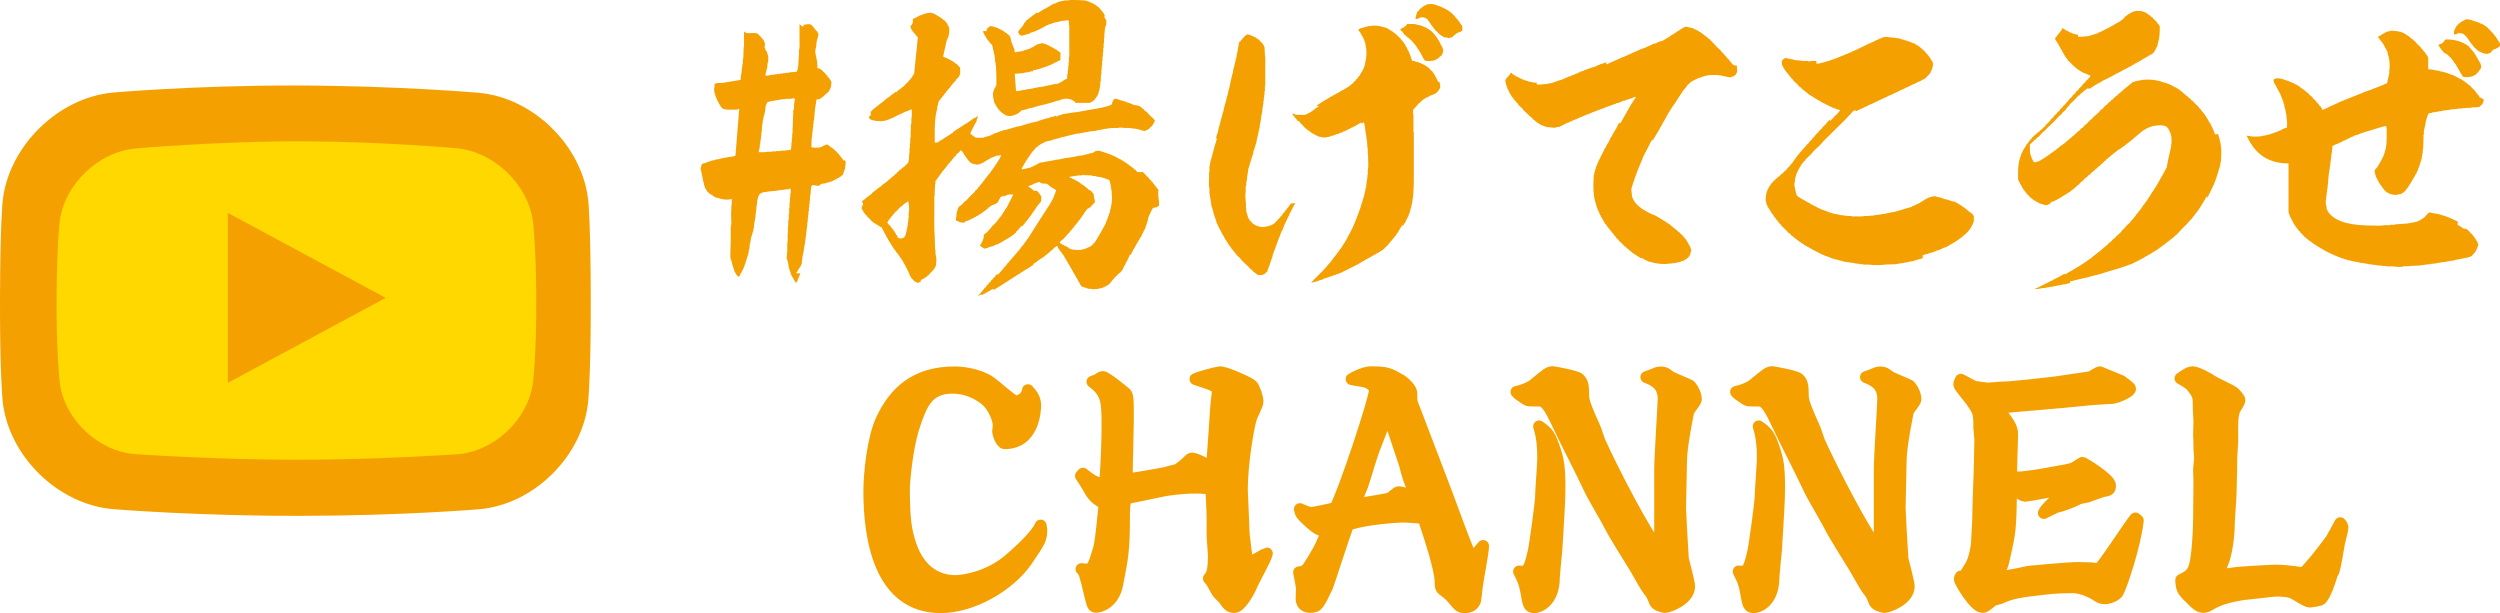 <svg xmlns="http://www.w3.org/2000/svg" viewBox="0 0 200.93 49.27"><path fill-rule="evenodd" clip-rule="evenodd" fill="#F4A000" d="M79.23 3c.02.01.03.02.05.03l.03.1c.02.01.03.02.05.03v.04c.03.02.05.03.08.05v.05c.03.03.07.05.1.08v.05c.07.06.13.12.2.18.07.3.13.59.2.89.02.18.03.35.05.53h.03v.25h.03l.03.91v.68h-.03c-.02.05-.03.1-.05.15h-.03v.05h-.03v.05h-.03v.08h-.03v.08h-.03v.12h-.03c-.04.16.02.54.05.63.02.08.03.17.05.25h.03v.05h.03v.05h.03v.05l.05.05v.05c.02.01.03.02.05.03v.05c.02.01.03.02.05.03v.05c.03.02.05.03.08.05v.05c.05.04.1.08.15.13.02.03.03.05.05.08h.05c.02.03.03.05.05.08h.05c.02.03.03.05.05.08l.1.03c.01.02.02.03.03.05h.05v.03h.08v.03H81.05v.03h.2V9.3h.15v-.03h.1v-.02h.08v-.03c.05-.02.1-.03.15-.05v-.02h.05c.01-.02.02-.03.03-.05h.05c.03-.03.05-.07.08-.1h.05v-.03c.03-.02.05-.03.08-.05.01-.02.02-.03.03-.05l.2-.03c.15-.05.33-.1.48-.15l.2-.03c.63-.21 1.35-.32 1.97-.56.05 0 .1-.01.15-.02.25-.1.57-.21.89-.1h.08v.03h.08v.03h.05v.03h.05c.01.02.02.03.03.05h.05c.04.05.08.1.13.15h1.16v-.03h.05c.01-.02.02-.03.03-.05l.1-.03.03-.05h.05c.03-.03.05-.07.08-.1.02-.01.03-.02.05-.03v-.05c.03-.02.05-.03.08-.05v-.05c.02-.01.03-.02.05-.03l.03-.1c.02-.01.03-.02.05-.03l.15-.46v-.14h.03v-.23h.03v-.25h.03l.03-.61h.03V5.6h.03v-.35h.03V4.9h.03v-.36h.03v-.33h.03v-.35h.03v-.38h.03v-.43h.03v-.43h.03v-.28h.03v-.18h.03v-.07h.03c.02-.06.06-.4.03-.48h-.03v-.05c-.02-.01-.03-.02-.05-.03l-.03-.1h-.03c-.03-.08.04-.16.03-.2h-.03c-.03-.07-.04-.12-.08-.18-.02-.01-.03-.02-.05-.03V.97c-.13-.14-.25-.29-.38-.43h-.05c-.03-.03-.05-.07-.08-.1h-.05c-.01-.02-.02-.03-.03-.05-.03-.01-.05-.02-.08-.03V.34h-.05c-.01-.02-.02-.03-.03-.05l-.1-.03V.24c-.05-.02-.1-.03-.15-.05V.17h-.08V.14h-.05V.11h-.08V.09l-.2-.03V.04l-.48-.03c-.29 0-.69-.04-.94.03h-.28v.03h-.2V.1h-.13v.03h-.1v.03l-.15.03v.03l-.1.03v.03h-.15v.03c-.05.02-.1.03-.15.05v.03h-.05v.03h-.05v.03h-.05v.03h-.05v.03h-.05v.03h-.05v.03h-.05V.6h-.05l-.05.05h-.05c-.01.02-.02.03-.03.05-.05.02-.1.03-.15.05-.01.02-.02.03-.03.05l-.1.03c-.01.02-.02.03-.03.05l-.1.03c-.01.02-.02.03-.03.05-.03.01-.05.02-.08.03v.03l-.1.03v.03c-.02-.1-.04-.09-.07-.08-.01.02-.02.03-.03.05h-.05c-.02.03-.03.05-.05.08h-.05c-.01.02-.02.03-.03.05-.03.01-.05.02-.08.03v.03H83c-.02.03-.03.05-.05.08h-.05c-.01.02-.02.03-.03.05-.03.01-.05.02-.08.03-.03.03-.05.07-.08.1h-.05c-.02.03-.03.05-.05.08h-.05l-.15.18c-.02.01-.03.02-.05.03v.05c-.02.01-.03.02-.05.03l-.03.1c-.02.01-.03.02-.05.03v.05c-.02.01-.03.02-.05.03v.05c-.03.02-.05.03-.08.05v.05c-.02.01-.03.02-.05.03-.06.06-.26.25-.2.4h.03l.03.1h.03c.01.02.02.03.03.05.03.01.05.02.08.03v.03c.19-.01.36-.08.51-.13l.2-.03v-.07h.08v-.02h.08v-.03H83v-.02h.08v-.03h.05v-.02h.08v-.03h.05v-.02h.08v-.03c.05-.02.1-.03.15-.05v-.02h.05v-.03h.05v-.02c.05-.02.1-.03.15-.05.01-.02.02-.03.03-.05.05-.02.1-.03.15-.05v-.03h.05v-.03h.05v-.02h.05v-.03c.05-.02.1-.03.15-.05v-.02h.08v-.03h.05v-.02c.08-.02.15-.03.23-.05v-.03l.78-.18c.1-.03.28.01.35-.05.09 0 .14 0 .2.03v.35h.03v2.55h-.03V5s-.02 0-.03.05v.28h-.03v.3h-.03v.28h-.03l-.03.43c-.11.02-.22.07-.3.13l-.03.05-.1.03c-.01.02-.02.03-.03.05h-.05v.03h-.05v.03h-.08v.03h-.05v.03c-.13.02-.25.03-.38.05-.27.08-.61.12-.89.2l-.3.03c-.21.06-.49.09-.71.15l-.3.03v.03l-.3.03c-.15.04-.34.08-.53.08-.03-.46-.07-.93-.1-1.39.21-.02.42-.03.63-.05.22-.06.5-.08.71-.15h.13v-.08c.1-.02.2-.03.3-.05v-.02l.18-.03v-.02h.08V5.5h.08v-.02h.08v-.03h.08v-.02c.08-.02.15-.03.23-.05v-.03h.05v-.02h.08V5.3h.05v-.02h.08v-.03h.05v-.03h.08V5.2c.05-.02.1-.03.15-.05v-.03h.05V5.1h.05v-.03h.05v-.02h.05v-.03h.05V5c.05-.02.1-.03.15-.05v-.03h.05c.06-.03.1-.08.18-.1v-.61c-.06-.02-.06-.02-.1-.05v-.02h-.05c-.01-.02-.02-.03-.03-.05H85c-.02-.03-.03-.05-.05-.08h-.05c-.01-.02-.02-.03-.03-.05h-.07c-.01-.02-.02-.03-.03-.05h-.05c-.01-.02-.02-.03-.03-.05-.05-.02-.1-.03-.15-.05-.01-.02-.02-.03-.03-.05-.05-.02-.1-.03-.15-.05v-.03h-.05v-.02c-.05-.02-.1-.03-.15-.05v-.03h-.08v-.02h-.05v-.03h-.08V3.5h-.1v-.02a.404.404 0 00-.23.03c-.08.02-.17.03-.25.05v.03c-.05.02-.1.03-.15.05v.03h-.05v.03h-.05v.03h-.05v.03h-.05v.03c-.04.01-.08.02-.13.03v.03l-.1.03v.03c-.08.02-.15.03-.23.05v.03c-.08.02-.17.03-.25.05v.03h-.08v.03c-.23.03-.46.07-.68.1 0-.2-.03-.3-.1-.43h-.03v-.11h-.03v-.08h-.03V3.5h-.03v-.07h-.03c-.02-.1-.03-.2-.05-.3h-.03c0-.16 0-.15-.08-.23-.01-.02-.02-.03-.03-.05h-.01c-.03-.03-.05-.07-.08-.1h-.05c-.03-.03-.05-.07-.08-.1h-.05c-.01-.02-.02-.03-.03-.05h-.05c-.01-.02-.02-.03-.03-.05h-.03c-.01-.02-.02-.03-.03-.05-.19-.09-.37-.19-.56-.28h-.08v-.03h-.08v-.03h-.08v-.02h-.08v-.03h-.18v-.02c-.13.04-.18.17-.3.23v.18h-.3c.03.16.11.28.18.4.03.03.03.06.04.1zm38.2-.99v-.05c-.02-.01-.03-.02-.05-.03l-.03-.1c-.02-.01-.03-.02-.05-.03v-.04c-.02-.01-.03-.02-.05-.03v-.05c-.03-.02-.05-.03-.08-.05v-.05c-.03-.03-.07-.05-.1-.08-.44-.62-1.04-.91-1.85-1.16h-.15V.32l-.4.03v.03h-.05v.03c-.04.01-.08.02-.13.03-.01.02-.02.03-.03.05l-.1.03c-.02.03-.03.05-.05.08h-.05c-.02.03-.03.05-.05.08h-.05c-.03.03-.05.07-.08.1-.02.01-.03.02-.05.03v.05c-.03.02-.05.03-.08.05-.08.12-.18.43-.18.63.08-.02.17-.03.25-.05v-.06h.15V1.4c.13-.04.39.03.46.08.01.02.02.03.03.05h.05l.05.05v.05c.03.03.07.05.1.08v.05c.02.01.03.02.05.03.01.03.02.05.03.08h.03v.05c.02.01.03.02.05.03V2c.02.01.03.02.05.03v.05c.03.02.05.03.08.05v.05c.03.02.05.03.08.05v.05c.03.03.07.05.1.08v.05l.23.2c.03.04.07.08.1.13h.05c.02.03.03.05.05.08h.05c.01.02.02.03.03.05h.05c.01.02.02.03.03.05h.05v.03l.1.03v.03l.15-.01v.03h.15v.03h.18v-.04l.18-.03c.06-.07.12-.13.18-.2h.05c.02-.03.03-.05.05-.08h.05c.01-.02.02-.03.03-.05h.05v-.02l.1-.03v-.02l.15-.03c.01-.02.02-.03.03-.05h.05c.02-.01.02-.03.05-.05.03-.17.02-.32-.05-.46h-.04zm60.61 8.78h-.03v-.08h-.03v-.08h-.03v-.08h-.03v-.08h-.03v-.05h-.03v-.08h-.03l-.03-.13h-.03v-.05h-.03v-.08h-.03c-.02-.05-.03-.1-.05-.15h-.03V9.9h-.03v-.05h-.03V9.8h-.03v-.05h-.03V9.7l-.05-.05V9.6c-.02-.01-.03-.02-.05-.03l-.03-.1c-.02-.01-.03-.02-.05-.03l-.03-.1c-.02-.01-.03-.02-.05-.03v-.04h-.03c-.01-.03-.02-.05-.03-.08-.02-.01-.03-.02-.05-.03v-.04c-.03-.02-.05-.03-.08-.05v-.05c-.03-.02-.05-.03-.08-.05v-.05c-.03-.03-.07-.05-.1-.08v-.05c-.05-.04-.1-.08-.15-.13v-.05c-.13-.13-.27-.25-.4-.38l-.13-.15h-.05l-.2-.23h-.05c-.04-.05-.08-.1-.13-.15h-.05l-.13-.15h-.05c-.03-.04-.07-.08-.1-.13h-.05c-.02-.03-.03-.05-.05-.08h-.05c-.02-.03-.03-.05-.05-.08h-.05c-.02-.03-.03-.05-.05-.08h-.05c-.01-.02-.02-.03-.03-.05l-.1-.03c-.01-.02-.02-.03-.03-.05-.03-.01-.05-.02-.08-.03-.05-.02-.1-.03-.15-.05-.01-.02-.02-.03-.03-.05l-.1-.03v-.02h-.05v-.03l-.15-.05v-.02h-.08v-.03h-.05v-.02h-.08v-.03h-.05v-.02c-.08-.02-.15-.03-.23-.05-.51-.2-1.38-.31-2-.13h-.13v.03h-.13v.03h-.08v.03h-.1v.03h-.05c-.03.03-.05.07-.08.1h-.05c-.03.03-.05.07-.08.1h-.05c-.03.04-.07.08-.1.13h-.05c-.03.03-.05.07-.08.1h-.05c-.03.04-.07.08-.1.13h-.05c-.03.04-.07.08-.1.13h-.05c-.03.04-.07.08-.1.13h-.05c-.03.04-.07.08-.1.13h-.05c-.04.05-.08.1-.13.15h-.05c-.03.04-.07.08-.1.13h-.05l-.15.18h-.05l-.15.18h-.05l-.2.23c-.03.01-.05.02-.08.03l-.3.33h-.05l-.25.28c-.13.12-.27.24-.4.35l-.15.18h-.05c-.12.13-.24.25-.35.38h-.05v.03c-.03.02-.05.03-.08.05l-.2.23h-.05c-.08.08-.15.17-.23.25h-.05c-.06.07-.12.13-.18.2h-.05l-.15.18h-.05c-.04.05-.08.1-.13.15h-.05c-.03.04-.07.08-.1.13h-.05c-.03.04-.07.08-.1.13h-.05c-.03.04-.07.08-.1.13h-.05c-.03.03-.05.07-.08.1h-.05c-.01.02-.02.03-.03.05h-.03c-.01.02-.02.03-.03.05h-.05c-.01.02-.02.03-.03.05-.03.01-.05.02-.08.03-.03.03-.05.07-.08.1h-.05c-.02.03-.03.05-.05.08h-.05c-.02.03-.03.05-.05.08h-.05c-.02.03-.03.05-.05.08h-.05c-.01.02-.02.03-.03.05h-.05c-.02.03-.03.05-.05.08-.03.01-.05.02-.08.03-.01.02-.02.03-.03.05h-.05c-.01.02-.02.03-.03.05h-.05c-.02.03-.03.05-.05.08h-.05c-.01.02-.02.03-.03.05-.03.01-.05.02-.08.03v.03h-.05c-.01.02-.02.03-.03.05-.03.01-.05.02-.08.03v.03h-.05c-.01.02-.02.03-.03.05h-.05c-.01.02-.02.03-.03.05h-.05c-.01.02-.02.03-.03.05h-.05c-.01.02-.02.03-.03.05h-.05c-.01.02-.02.03-.03.05h-.05l-.05.05h-.05v.03c-.04.02-.14 0-.18.03v.03h-.23c-.03-.01-.03-.1-.05-.13h-.03l-.03-.1h-.03v-.08h-.03v-.08h-.03v-.08h-.03v-.08h-.03c-.03-.08 0-.19-.05-.25v-.63c.05-.04.1-.08.15-.13v-.03h.05c.06-.07.12-.13.18-.2h.05l.2-.23h.05l.4-.43h.05l.25-.28.56-.53.4-.43.23-.2V9.1l.33-.3v-.06c.05-.04.1-.08.15-.13v-.05c.05-.04.1-.08.15-.13v-.04c.13-.13.27-.25.4-.38l.3-.33h.05c.06-.07.12-.13.18-.2.03-.01.05-.02.08-.03.03-.04.07-.08.1-.13h.05c.03-.03.05-.07.08-.1h.05c.03-.03.05-.07.08-.1h.28c.01-.02.02-.03.03-.05h.05c.02-.03.03-.05.05-.08h.05c.01-.02.02-.03.03-.05.03-.01.05-.02.08-.03v-.02h.05c.01-.02.02-.03.03-.05.03-.01.05-.02.08-.03v-.02h.05v-.02h.05c.01-.02.02-.03.03-.05.05-.02.1-.03.15-.05.01-.02.02-.03.03-.05h.05l.05-.05h.05v-.03h.05c.01-.02.02-.03.03-.05.13-.06.27-.12.4-.18v-.02h.05v-.03h.05v-.02h.05v-.03h.05v-.02l.1-.03v-.02l.1-.03v-.03c.05-.02.1-.03.15-.05.01-.02.02-.03.03-.05h.03l.05-.05h.05v-.02l.1-.03v-.02l.1-.03v-.02h.05v-.03h.05v-.02h.05l.05-.05.1-.03c.01-.02.02-.03.03-.05h.05l.05-.05h.05v-.03h.05v-.02h.05V5.5h.05l.05-.05h.05c.01-.02.02-.03.03-.05h.05l.05-.05h.05v-.02h.05V5.3h.05c.01-.02.02-.03.03-.05h.05l.05-.05h.05v-.03h.05c.01-.02.02-.03.03-.05.05-.02.1-.03.15-.05.01-.02.02-.03.03-.05.05-.02.1-.03.15-.05.01-.02.02-.03.03-.05l.1-.03c.01-.02.02-.03.03-.05l.1-.03.03-.05.1-.03c.01-.02.02-.03.03-.05h.05v-.01h.05c.01-.02.02-.03.03-.05.03-.01.05-.02.08-.03v-.02h.05v-.03h.05c.01-.02.02-.03.03-.05l.1-.03c.01-.02.02-.03.03-.05.05-.02.1-.03.15-.05v-.02c.04-.03.07-.04.13-.05l.03-.1c.02-.01.03-.02.05-.03l.03-.1h.03v-.05h.03l.05-.15h.03v-.08h.03v-.05h.03c.02-.08.03-.17.05-.25.13-.38.16-.87.15-1.39-.05-.04-.06-.09-.1-.15-.03-.02-.05-.03-.08-.05v-.06c-.03-.03-.07-.05-.1-.08v-.04c-.04-.03-.08-.07-.13-.1l-.2-.23h-.05c-.03-.04-.07-.08-.1-.13h-.05c-.01-.02-.02-.03-.03-.05h-.05c-.02-.03-.03-.05-.05-.08h-.05c-.01-.02-.02-.03-.03-.05l-.1-.03c-.01-.02-.02-.03-.03-.05h-.05V.97h-.05V.95h-.08V.92h-.08V.9l-.51-.03V.9h-.15v.03l-.15.03v.03c-.05.02-.1.03-.15.05v.03h-.05c-.01.02-.02.03-.03.05h-.05l-.03.05H171c-.03.03-.05.07-.08.1h-.05c-.11.12-.22.24-.33.35h-.05c-.01.02-.02.03-.03.05-.03.01-.05.02-.08.03v.03l-.1.03c-.01.02-.02.03-.03.05-.05.02-.1.03-.15.05v.03h-.05v.03H170v.03h-.05v.03h-.05v.03l-.1.03v.03c-.05.02-.1.03-.15.05v.03l-.1.03v.03h-.08v.03l-.1.03v.03h-.05v.03h-.08v.03l-.1.03v.03h-.08v.03l-.1.03v.03h-.08v.03h-.05v.03l-.15.03v.03h-.05v.03c-.27.08-.54.17-.81.25h-.15c-.08.02-.54.06-.66.03v-.17h-.18v-.02c-.08-.02-.17-.03-.25-.05v-.03h-.05v-.03h-.08v-.02c-.05-.02-.1-.03-.15-.05v-.03h-.05v-.02h-.05v-.03c-.05-.02-.1-.03-.15-.05v-.02H166c-.01-.02-.02-.03-.03-.05h-.05v-.03c-.04-.03-.04-.03-.1-.05-.03-.03 0-.01-.05-.03-.04.08-.08.15-.13.23-.02.01-.03.02-.05.03v.05c-.03.02-.05.03-.08.05v.05c-.03.02-.05.03-.08.05v.05c-.03.03-.07.05-.1.08v.05c-.03.03-.07.05-.1.08-.01.03-.02.05-.03.08h-.03c.01.11.05.17.1.25h.03l.03.1c.02.01.03.02.05.03v.05l.05.05v.05h.03v.05h.03v.05l.05.03v.05l.05.05v.05h.03v.05c.02.01.03.02.05.03V4l.05.05v.05h.03v.05h.03v.05l.05.05v.05l.05.03.03.1c.02.01.03.02.05.03v.05c.02.01.03.02.05.03v.05c.02.01.03.02.05.03v.05c.03.02.05.03.08.05v.05c.02.01.03.02.05.03.01.03.02.05.03.08.04.03.08.07.13.1V5c.05.04.1.08.15.13.06.07.12.13.18.2h.05c.03.04.07.08.1.13h.05c.02.03.03.05.05.08h.05c.01.02.02.03.03.05.03.01.05.02.08.03v.03h.05c.01.02.02.03.03.05l.1.03c.01.02.02.03.03.05.24.1.47.2.71.3-.02.11-.07.14-.13.2h-.03v.05l-.23.2v.05c-.08.08-.17.15-.25.23v.05h-.03c-.02.03-.03.05-.05.08-.07.06-.13.12-.2.18v.05l-.28.25v.05c-.08.08-.17.15-.25.23v.05l-.28.25v.05c-.02.01-.03.02-.05.03v.03l-.2.18v.05l-.23.2v.05l-.23.2v.05c-.08.08-.17.15-.25.23v.03c-.08.08-.17.15-.25.23v.05c-.08.08-.17.15-.25.23-.01.03-.02.05-.03.08-.02.01-.03.02-.05.03-.03.04-.07.08-.1.13l-.23.2v.05l-.23.2c-.03.04-.07.08-.1.13h-.05c-.04.05-.08.1-.13.15h-.05c-.02.03-.03.05-.05.08h-.05c-.04.05-.08.1-.13.15h-.05c-.03.03-.05.07-.08.1-.07.06-.13.12-.2.18v.05c-.05.04-.1.08-.15.13v.05c-.03.02-.05.03-.08.05v.05c-.03.02-.05.03-.08.05v.05c-.03.02-.05.03-.08.05v.05c-.02.01-.03.02-.05.03l-.03.1c-.02.01-.03.02-.05.03l-.03.1c-.02.01-.03.02-.05.03l-.03.1h-.03l-.03.1h-.03v.08h-.03l-.03.1h-.03l-.03.15c-.17.39-.25.85-.25 1.42v.61h.03l.03.1h.03v.08h.03c.02.05.03.1.05.15h.03v.05h.03v.05h.03c.02.05.03.1.05.15.02.01.03.02.05.03l.03.1h.03c.01.03.02.05.03.08.02.01.03.02.05.03v.05c.03.02.05.03.08.05v.05c.03.03.07.05.1.08v.05c.04.03.08.07.13.1l.2.23h.05c.02.03.03.05.05.08h.05c.02.03.03.05.05.08h.05c.01.02.02.03.03.05l.1.03c.01.02.02.03.03.05l.1.03v.03c.05.02.1.03.15.05v.03c.2.06.4.12.61.18v-.03c.04-.01.08-.02.13-.03v-.03l.15-.03v-.09l.1-.03v-.03h.05v-.03h.08v-.01l.15-.05v-.03h.05v-.02c.05-.02.1-.03.15-.05.01-.02.02-.03.03-.05h.05l.05-.05h.05v-.03h.05c.01-.02.02-.03.03-.05l.1-.03c.01-.02.02-.03.03-.05l.1-.03c.01-.02.02-.03.03-.05l.1-.03c.01-.02.02-.03.03-.05h.05c.01-.02.02-.03.03-.05h.05c.01-.02.02-.03.03-.05h.05l.03-.05h.05v-.03c.03-.01.05-.02.08-.03.01-.02.02-.03.03-.05h.05c.02-.03.03-.05.05-.08h.05c.03-.03.05-.07.08-.1h.05c.03-.04.07-.08.1-.13h.05c.06-.07.12-.13.18-.2h.05l.25-.28h.05l.25-.28h.05c.01-.02.02-.03.03-.05h.03l.18-.2h.05c.08-.08.15-.17.23-.25h.05c.01-.02.02-.03.03-.05.04-.03.08-.07.13-.1.03-.03.05-.07.08-.1h.05l.18-.2h.05l.2-.23h.05l.15-.18h.05l.15-.18h.05l.13-.15h.05c.04-.05.08-.1.13-.15h.05c.01-.02.02-.03.03-.05h.03c.02-.03.03-.05.05-.08h.05c.03-.03.05-.07.08-.1h.05c.02-.03.03-.05.05-.08h.05c.02-.03.03-.05.05-.08h.05c.01-.02.02-.03.03-.05l.1-.03c.01-.02.02-.03.03-.05h.05c.01-.02.02-.03.03-.05h.05c.02-.03.03-.05.05-.08h.05c.01-.02.02-.03.03-.05.03-.01.05-.02.08-.03v-.03h.05c.02-.03.03-.05.05-.08h.05c.02-.03.03-.05.05-.08h.05c.02-.03.03-.05.05-.08h.05c.03-.03.05-.07.08-.1h.05c.03-.03.05-.07.08-.1h.05c.03-.04.07-.08.1-.13h.05l.13-.15h.05l.13-.15h.05c.04-.05.08-.1.13-.15h.05c.03-.03.05-.07.08-.1h.05c.02-.03.03-.05.05-.08h.05c.01-.02.02-.03.03-.05h.05c.01-.02.02-.03.03-.05l.1-.03v-.03c.05-.02.1-.03.15-.05v-.03h.08v-.03h.08v-.03h.08v-.03h.08v-.03h.13c.26-.08.78-.11 1.01.03h.05v.03c.02.01.03.02.05.03v.05c.03.02.05.03.08.05v.05c.02.01.03.02.05.03l.03.1c.14.26.18.43.18.83v.25h-.03v.18c-.09.42-.19.84-.28 1.26-.03.15-.05.3-.08.46h-.03l-.03.1h-.03v.08l-.05.03v.05h-.03v.05h-.03v.05l-.05.05v.05c-.02.01-.03.02-.05.03-.02.05-.03.1-.05.15-.02.01-.03.02-.05.03v.05l-.05.05v.05h-.03v.05c-.02.01-.03.02-.05.03-.02.05-.03.1-.05.15-.02.01-.03.02-.05.03-.02.05-.03.1-.05.15-.02.01-.03.02-.05.03l-.03.1-.05.03-.03.1c-.02.01-.03.02-.05.03l-.03.1c-.02.01-.03.02-.05.03-.01.03-.02.05-.03.08h-.03l-.03.1c-.02.01-.03.02-.05.03-.01.03-.02.05-.03.08h-.03l-.03.1c-.02.01-.03.02-.05.03v.05c-.02.01-.03.02-.05.03v.05c-.02.01-.03.02-.05.03v.05c-.02.01-.03.02-.05.03v.05c-.02.01-.03.02-.05.03v.05l-.05.03v.05h-.03c-.01.03-.02.05-.03.08-.02.01-.03.02-.05.03v.05c-.03.02-.05.03-.08.05v.05c-.02.01-.03.02-.05.03-.01.03-.02.05-.03.08h-.03v.05c-.03.02-.05.03-.08.05-.01.03-.02.05-.03.08-.02.01-.03.02-.05.03v.05c-.02.01-.03.02-.05.03v.05c-.02.01-.03.02-.05.03-.01.03-.02.05-.03.08-.03.02-.05.03-.08.05v.05c-.03.03-.07.05-.1.08v.05c-.03.02-.05.03-.08.05v.05c-.03.03-.07.05-.1.08-.01.03-.02.05-.03.08-.02.01-.03.02-.05.03v.05l-.05.03c-.02.03-.03.05-.05.08h-.03v.05c-.04.03-.08.07-.13.1v.05c-.03.02-.05.03-.08.05v.03l-.05.03v.05c-.05.04-.1.08-.15.13-.04.03-.08.07-.13.1-.06.08-.12.15-.18.23-.08.08-.17.15-.25.23v.05l-.43.4-.13.15h-.05c-.08.08-.15.17-.23.25-.08.06-.15.12-.23.18-.03.04-.07.08-.1.13h-.05c-.04.05-.08.1-.13.15h-.05c-.03.04-.07.08-.1.13h-.05c-.03.04-.07.08-.1.13h-.05c-.03.03-.05.07-.08.1h-.05c-.03.03-.05.07-.08.1h-.05c-.02.03-.03.05-.05.08h-.05c-.02.03-.03.05-.05.08h-.05c-.02.03-.03.05-.05.08h-.05c-.02.03-.03.05-.05.08h-.05c-.02.03-.03.05-.05.08-.03.01-.05.02-.08.03-.01.02-.02.03-.03.05h-.05c-.01.02-.02.03-.03.05-.03.01-.05.02-.08.03v.03h-.05c-.02.03-.03.05-.05.08h-.05c-.01.02-.02.03-.03.05h-.05c-.01.02-.02.03-.03.05-.03.01-.05.02-.08.03v.03h-.05c-.01.02-.02.03-.03.05h-.05c-.01.02-.02.03-.03.05h-.05c-.01.02-.02.03-.03.05h-.05v.03h-.05c-.01.02-.02.03-.03.05h-.05c-.01.02-.02.03-.03.05l-.1.03c-.01.02-.02.03-.03.05l-.1.03c-.01.02-.02.03-.03.05l-.1.03c-.01.02-.02.03-.03.05l-.1.03c-.01.02-.02.03-.03.05-.05.02-.1.03-.15.05-.01.02-.02.03-.03.05h-.05l-.05.05h-.05v.03h-.05c-.01.02-.02.03-.03.05l-.1.03v.03h-.05V22h-.05v.03h-.05l-.05.05h-.05c-.01.02-.02.03-.03.05-.05.02-.1.03-.15.05v.03h-.05v.03h-.05v.03c-.05.02-.1.03-.15.05v.03h-.08v.03c-.05.02-.1.03-.15.05v.03h-.05v.03H165v.03h-.05v.03h-.08v.03c-.05.02-.1.03-.15.05v.03h-.05v.03h-.08v.03l-.1.03v.03h-.08v.03h-.05v.03h-.08v.03l-.1.03v.03c-.04.01-.08.02-.13.03v.03H164v.03h-.05v.03h-.08v.03h-.05v.03h-.08v.03c-.04.01-.08.02-.13.03v.03h-.03v.03c.2 0 .4-.03.56-.08h.18c.13-.04.32-.06.46-.1h.15c.29-.09.65-.12.94-.2h.15v-.03h.1v-.03h.13v-.03h.13v-.16h.13c.53-.17 1.15-.25 1.67-.43h.1v-.03h.1v-.03h.1v-.01h.1v-.03h.08v-.03l.2-.03c.76-.27 1.61-.45 2.33-.76l.15-.03v-.03c.04-.01.08-.02.13-.03v-.03h.05v-.03h.08v-.03h.05v-.03c.04-.01.08-.02.13-.03v-.03c.05-.02.1-.03.15-.05v-.03h.05v-.03h.05v-.03h.08v-.03l.1-.03v-.03l.1-.03c.01-.02.02-.03.03-.05l.1-.03v-.03h.05v-.03h.05l.05-.05h.05c.01-.02.02-.03.03-.05l.15-.05c.01-.02.02-.03.03-.05l.1-.03c.01-.02.02-.03.03-.05h.05v-.03h.05c.01-.02.02-.03.03-.05h.05c.01-.02.02-.03.03-.05h.05c.01-.02.02-.03.03-.05l.1-.03v-.03c.03-.01.05-.02.08-.03.01-.02.02-.03.03-.05h.05c.02-.03.03-.05.05-.08h.05c.01-.02.02-.03.03-.05.03-.01.05-.02.08-.03v-.03h.05c.02-.03.03-.05.05-.08h.05c.01-.02.02-.03.03-.05h.05c.02-.03.03-.05.05-.08h.05c.02-.03.03-.05.05-.08h.05c.02-.03.03-.05.05-.08h.05c.03-.03.05-.07.08-.1h.05c.03-.03.05-.07.08-.1h.05c.03-.03.05-.07.08-.1h.05l.15-.18h.05l.53-.56c.23-.23.46-.44.66-.71.04-.03.08-.07.13-.1v-.05c.03-.03.07-.05.1-.08v-.05c.03-.03.07-.05.1-.08v-.05c.03-.02.05-.03.08-.05v-.05c.03-.02.05-.03.08-.05v-.05c.02-.01.03-.02.05-.03v-.05c.03-.02.05-.03.08-.05v-.05c.02-.01.03-.02.05-.03.01-.03.02-.05.03-.08h.03v-.05c.02-.01.03-.02.05-.03v-.05c.02-.01.03-.02.05-.03v-.05c.02-.01.03-.02.05-.03v-.05h.03v-.05c.02-.01.03-.02.05-.03l.03-.1c.02-.01.03-.02.05-.03v-.05h.03v-.05c.02-.01.03-.02.05-.03v-.05l.05-.05v-.05h.03v-.05h.03v-.05l.05-.03.03-.1h.03v.14h.03c.02-.05.03-.1.05-.15h.03v-.08h.03c.02-.05.03-.1.05-.15h.03v-.05h.03v-.08h.03l.03-.1h.03v-.08h.03v-.05h.03v-.08h.03v-.05h.03l.03-.15h.03v-.05h.03l.03-.15h.03v-.08h.03v-.08h.03v-.08h.03v-.08h.03v-.1h.03v-.08h.03v-.1h.03V14h.03v-.1h.03v-.1h.03v-.1h.03v-.1h.03v-.1h.03v-.1h.03c.02-.13.03-.25.05-.38h.03l.03-.78c0-.5-.1-.97-.23-1.34v-.11zm-86.34-.33c.07.02.27.09.38.05v-.03h.08v-.03l.1-.03c.01-.02.02-.03.03-.05h.05c.03-.03.05-.07.08-.1.2-.15.3-.33.4-.58-.04-.03-.06-.09-.1-.13-.02-.01-.03-.02-.05-.03V9.5l-.23-.2-.3-.33h-.05c-.01-.02-.02-.03-.03-.05h-.03l-.15-.18h-.05c-.03-.04-.07-.08-.1-.13h-.05c-.01-.02-.02-.03-.03-.05h-.05c-.01-.02-.02-.03-.03-.05-.16-.03-.32-.05-.48-.08v-.02c-.03-.01-.06-.01-.09-.02v-.03h-.05v-.02h-.08v-.03h-.05v-.02c-.08-.02-.15-.03-.23-.05v-.03h-.05v-.03h-.08v-.02h-.08v-.03h-.08v-.02h-.08v-.03h-.1v-.02h-.08v-.03h-.08v-.02h-.1v-.03c-.08-.03-.18-.02-.25-.05-.05.08-.04.02-.08.05-.01.03-.02.05-.03.08-.02.01-.03.02-.05.03v.05h-.03v.08h-.03v.1h.01c-.02.03-.03.05-.05.08h-.05v.03l-.1.03v.03h-.1v.03H89v.03h-.1v.03l-.23.03v.03h-.13v.03h-.15c-.35.11-.8.12-1.16.23h-.15v.03h-.18v.03h-.15v.03c-.17.02-.34.03-.51.05l-.91.15v.03c-.08.02-.15.03-.23.05v.03h-.08v.03h-.08v.03h-.08V9.3h-.06v.03h-.08v.03h-.08v.03h-.1v.01h-.08v.03h-.08v.03h-.08v.03h-.08v.01h-.1v.03c-.08.02-.17.03-.25.05v.02c-.08.02-.17.03-.25.05v.03l-.18.03v.03h-.08v.03h-.08v.03h-.18v.03H83c-.31.11-.68.19-.99.3l-.3.05c-.26.09-.58.16-.83.25-.1.02-.2.03-.3.05v.03l-.18.03v.03h-.08v.03h-.08v.03h-.08v.03h-.08v.03H80v.03l-.15.03v.03h-.05v.03h-.08v.03h-.05v.03h-.08v.03h-.05v.03c-.15 0-.34.07-.54.14h-.58v-.03h-.05v-.03l-.1-.03c-.02-.03-.03-.05-.05-.08h-.05c-.01-.02-.02-.03-.03-.05h-.05v-.03c-.03-.03-.07-.05-.1-.08.03-.08.05-.15.08-.23h.03v-.08h.03l.03-.1h.03v-.08h.03l.03-.1h.03v-.08h.03l.03-.1h.03v-.04h.03v-.05h.03V9.8h.03v-.05h.03l.03-.18c.03-.07.07-.13.08-.23a.36.36 0 00-.15.08v.03h-.05c-.09.02-.1.03-.1.05h-.05v.03c-.03.01-.05.02-.08.03-.01.02-.02.03-.03.05h-.05c-.02.03-.03.05-.05.08h-.05c-.01.02-.02.03-.03.05h-.05c-.01.02-.02.03-.03.05-.03.01-.05.02-.08.03v.03l-.1.03c-.01.02-.02.03-.03.05h-.05c-.01.02-.02.03-.03.05h-.05c-.01.02-.02.03-.03.05h-.05c-.01.02-.02.03-.03.05-.03.01-.05.02-.08.03v.03h-.05c-.01.02-.02.03-.03.05h-.05c-.01.02-.02.03-.03.05h-.05c-.01.02-.02.03-.03.05h-.05c-.01.02-.02.03-.03.05l-.1.03v.03c-.03.01-.05.02-.08.03-.01.02-.02.03-.03.05h-.05c-.01.02-.02.03-.03.05-.03.01-.05.02-.08.03v.03h-.05c-.01.02-.02.03-.03.05h.02c-.01.02-.02.03-.03.05l-.1.03c-.01.02-.02.03-.03.05h-.04c-.01.02-.02.03-.03.05h-.05c-.01.02-.02.03-.03.05h-.05c-.01.02-.02.03-.03.05l-.1.03c-.01.02-.02.03-.03.05h-.05c-.01.02-.02.03-.03.05l-.1.03c-.01.02-.02.03-.03.05-.03.01-.05.02-.08.03v.03l-.1.03c-.01.02-.02.03-.03.05l-.1.03c-.01.02-.02.03-.03.05h-.05v.03h-.05v.03c-.08.04-.17.05-.3.05 0-.98-.03-1.96.2-2.71v-.21h.03v-.1h.03l.03-.23h.03v-.08c.02-.01.03-.02.05-.03v-.04c.03-.03.07-.05.1-.08v-.05c.03-.02.05-.03.08-.05v-.05c.03-.02.05-.03.08-.05v-.05c.03-.03.07-.05.1-.08.01-.03.02-.05.03-.08.02-.01.03-.02.05-.03V7.5c.03-.03.07-.05.1-.08.01-.03.02-.05.03-.08.02-.01.03-.02.05-.03v-.04c.02-.01.03-.02.05-.03v-.02c.02-.01.03-.02.05-.03v-.04c.04-.03.08-.07.13-.1V7c.03-.03.07-.05.1-.08v-.05c.03-.03.07-.05.1-.08v-.05c.04-.03.08-.07.13-.1v-.05c.05-.04.1-.08.15-.13v-.05c.07-.06.13-.12.2-.18v-.04l.05-.03v-.05h.03v-.05h.03v-.1h.03v-.53c-.03-.03-.07-.05-.1-.08l-.2-.23h-.07c-.03-.04-.06-.08-.1-.12h-.05c-.01-.02-.02-.03-.03-.05h-.05c-.01-.02-.02-.03-.03-.05-.03-.01-.05-.02-.08-.03v-.02l-.1-.03v-.03h-.05v-.02c-.05-.02-.1-.03-.15-.05v-.03h-.06v-.02h-.05v-.03l-.15-.03v-.02h-.05c-.01-.01-.02-.04-.05-.05l.3-1.34h.03l.03-.15h.03c.07-.19.1-.37.1-.63v-.2h-.03l-.03-.15c-.02-.01-.03-.02-.05-.03-.02-.05-.03-.1-.05-.15-.02-.01-.03-.02-.05-.03v-.05c-.02-.01-.03-.02-.05-.03-.04-.05-.08-.1-.13-.15h-.05c-.03-.03-.05-.07-.08-.1h-.05c-.02-.03-.03-.05-.05-.08h-.05c-.01-.02-.02-.03-.03-.05h-.05c-.01-.02-.02-.03-.03-.05h-.05c-.01-.02-.02-.03-.03-.05l-.1-.03c-.01-.02-.02-.03-.03-.05l-.1-.03c-.01-.02-.02-.03-.03-.05h-.05v-.01l-.1-.03v-.02l-.15-.03v-.02c-.07-.03-.2.01-.24.02h-.15v.03h-.1v.02h-.08v.03h-.08v.03h-.08v.03L74 1.2v.03h-.05v.03h-.08v.03l-.1.03v.03h-.08v.03c-.1.05-.24.08-.3.15-.06.07.01.2-.03.3a.63.63 0 01-.2.28c.03.09.07.19.1.28.02.01.03.02.05.03l.03.1c.03.02.05.03.08.05v.05c.03.03.07.05.1.08.08.11.14.21.25.28l-.3 2.96h-.03v.05c-.02.01-.03.02-.05.03v.05c-.02.01-.03.02-.05.03v.05c-.02.01-.03.02-.05.03v.05c-.03.03-.07.05-.1.08v.05c-.04.03-.08.07-.13.1v.05c-.07.06-.13.12-.2.18-.09.1-.19.2-.28.3h-.05c-.03.03-.05.07-.08.1h-.05c-.02.03-.03.05-.05.08h-.05c-.02.03-.03.05-.05.08h-.05c-.02.03-.03.05-.05.08h-.05c-.03.03-.05.07-.08.1-.02-.05-.05-.04-.07-.03-.01.02-.02.03-.03.05h-.05l-.02.05h-.03c-.01.02-.02.03-.03.05h-.05c-.03.03-.05.07-.08.1h-.05c-.03.03-.05.07-.08.1h-.05c-.01.02-.02.03-.03.05h-.03c-.01.02-.02.03-.03.05h-.05c-.01.02-.02.03-.03.05-.03.01-.05.02-.08.03-.03.03-.05.07-.08.1h-.05c-.02.03-.03.05-.05.08H71c.02.02 0 .05-.01.07h-.05c-.01.02-.02.03-.03.05h-.03c-.01.02-.02.03-.03.05h-.05c-.03.03-.05.07-.08.1h-.05c-.03.03-.05.07-.08.1h-.05c-.03.03-.05.07-.08.1h-.05c-.02.03-.03.05-.05.08h-.05c-.03.03-.05.07-.08.1h-.03c-.01.02-.02.03-.03.05-.07.06-.13.12-.2.18 0 .1 0 .16.05.2-.07.08-.13.17-.2.25h.03v.06c.03.02.05.03.08.05v.03c.17.11.8.21 1.09.13h.13v-.03h.08v-.03h.08v-.02h.08V9.6h.08v-.02h.05v-.03h.08v-.02h.05V9.5l.1-.03v-.02h.08v-.03l.1-.03v-.02h.05v-.02a.27.27 0 01.12-.05v-.03h.08v-.02l.1-.03V9.2h.05v-.03c.05-.02.1-.03.15-.05V9.1h.08v-.03h.05v-.03l.1-.03v-.02h.08v-.02l.1-.03v-.02h.08v-.03h.05v-.02h.08v-.03c.06-.02.12-.03.18-.05 0 .23.03.54-.03.73v.43h-.03c-.04.16.02.43-.03.58v.56h-.03v.43h-.03v.38h-.03v.35c-.05.2-.02.49-.08.68v.1h-.03l-.03.1-.18.15c-.04.05-.08.1-.13.15h-.05c-.02.03-.03.05-.05.08h-.05c-.02.03-.03.05-.05.08h-.05c-.02.03-.03.05-.05.08h-.05l-.13.15h-.05c-.02.06-.07.12-.12.18h-.05l-.13.15h-.05c-.03.04-.07.08-.1.13h-.05l-.13.15h-.05c-.03.04-.07.08-.1.13h-.05v.03c-.03.02-.05.03-.08.05-.01.02-.02.03-.03.05h-.05c-.01.02-.02.03-.03.05h-.03c-.01.02-.02.03-.03.05h-.05c-.03.04-.07.08-.1.13h-.05c-.03.03-.05.07-.08.1h-.05c-.01.02-.02.03-.03.05h-.03c-.01.02-.02.03-.03.05h-.05c-.03.03-.05.07-.08.1h-.05c-.03.03-.05.07-.08.1h-.05c-.03.03-.05.07-.08.1h-.05c-.03.03-.05.07-.08.1-.02.03-.03.05-.05.08H70c-.03.03-.05.07-.08.1h-.05c-.01.02-.02.03-.03.05-.03.01-.05.02-.08.03-.03.03-.05.07-.08.1h-.05c-.02.03-.03.05-.05.08h-.05c-.02.03-.03.05-.05.08h-.05c-.01.02-.02.03-.03.05-.04.03-.08.05-.13.08.02.09.13.18.08.33h-.03c-.03.07-.09.21-.05.33h.03l.03.1h.03v.05c.02.01.03.02.05.03l.03.1c.03.02.05.03.08.05v.05c.04.03.08.07.13.1v.05c.08.08.17.15.25.23l.2.23h.05c.02.03.03.05.05.08h.05c.01.02.02.03.03.05l.1.03c.01.02.02.03.03.05l.1.03c.01.02.02.03.03.05l.1.03c.01.02.02.03.03.05h.05v.03l.15.05c.04.15.14.28.2.4v.05h.03v.05l.05.05v.05c.02.01.03.02.05.03.02.05.03.1.05.15h.03v.05c.02.01.03.02.05.03.02.05.03.1.05.15.02.01.03.02.05.03v.05c.02.01.03.02.05.03l.03.1c.02.01.03.02.05.03v.05c.02.01.03.02.05.03v.05c.02.01.03.02.05.03v.05c.02.01.03.02.05.03v.05c.02.01.03.02.05.03v.05h.03c.01.03.02.05.03.08.02.01.03.02.05.03v.05c.03.02.05.03.08.05v.05c.02.01.03.02.05.03.01.03.02.05.03.08h.03v.05c.03.02.05.03.08.05.01.03.02.05.03.08.02.01.03.02.05.03v.05c.02.01.03.02.05.03v.05c.03.02.05.03.08.05v.05c.02.01.03.02.05.03.01.03.02.05.03.08h.03v.05c.02.01.03.02.05.03l.03.1c.02.01.03.02.05.03.02.05.03.1.05.15.02.01.03.02.05.03l.03.1h.03c.02.05.03.1.05.15h.03v.08h.03l.03.1h.03v.08h.03v.05h.03c.01.04.02.08.03.13h.03v.08h.03v.08h.03l.05.15h.03l.03.1c.09.1.19.2.28.3.07.05.17.06.23.13l.15-.03v-.03l.13-.03v-.14h.05c.01-.02.02-.03.03-.05.05-.02.1-.03.15-.05.01-.02.02-.03.03-.05h.05c.01-.02.02-.03.03-.05h.05c.01-.02.02-.03.03-.05h.05c.03-.04.07-.08.1-.13h.05c.03-.04.07-.08.1-.13.2-.2.41-.39.51-.68v-.2c.06-.23 0-.54-.05-.73v-.33h-.03l-.03-1.11c-.05-.59-.03-1.29-.03-1.92v-1.29h.03v-.28l.03-.63h.03v-.28c.02-.01.03-.02.05-.03.01-.03.02-.05.03-.08h.03v-.05c.03-.02.05-.03.08-.05v-.05c.02-.01.03-.02.05-.03.01-.03.02-.05.03-.08h.03v-.05c.02-.01.03-.02.05-.03v-.05c.03-.02.05-.03.08-.05v-.05c.02-.01.03-.02.05-.03v-.05c.03-.02.05-.03.08-.05v-.05c.02-.01.03-.02.05-.03v-.03c.03-.02.05-.03.08-.05v-.05c.03-.02.05-.03.08-.05v-.05c.03-.02.05-.03.08-.05v-.05c.03-.02.05-.03.08-.05v-.05c.03-.03.07-.05.1-.08v-.05c.04-.03.08-.07.13-.1v-.05c.05-.04.1-.08.15-.13v-.05c.05-.04.1-.08.15-.13v-.05c.04-.03.08-.07.13-.1.04-.04.06-.11.1-.15.1-.11.25-.19.33-.33h.05c.03.03.05.07.08.1h.03v.05c.02.01.03.02.05.03v.05c.02.01.03.02.05.03l.03.1h.03c.01.03.02.05.03.08.02.01.03.02.05.03v.05c.02.01.03.02.05.03v.05c.03.02.05.03.08.05v.05l.25.28h.05v.03c.05.02.1.03.15.05v.03h.08v.03h.18v.03l.3-.03v-.03l.15-.03v-.03c.05-.02.1-.03.15-.05v-.03h.05c.01-.02.02-.03.03-.05l.1-.03c.01-.02.02-.03.03-.05h.05l.05-.05h.05v-.03h.05v-.03h.05v-.03h.05v-.03h.05v-.03h.05v-.03h.08v-.03h.08v-.03h.08v-.03h.08v-.03h.1v-.03c.09-.03.22 0 .28-.05h.13c-.02.03-.04.04-.05.05v.05h-.03v.1h-.03v.05h-.03v.05c-.02.01-.03.02-.05.03l-.03.1c-.02.01-.03.02-.05.03v.05h-.03v.05h-.03c-.01.03-.02.05-.03.08-.02.01-.03.02-.05.03v.05c-.02.01-.03.02-.05.03v.05c-.02.01-.03.02-.05.03v.05h-.03c-.01.03-.02.05-.03.08-.02.01-.03.02-.05.03v.05c-.03.02-.05.03-.08.05v.05c-.02.01-.03.02-.05.03v.05c-.03.02-.05.03-.08.05v.05c-.02.01-.03.02-.05.03v.05c-.03.02-.05.03-.08.05v.05c-.03.02-.05.03-.08.05v.05c-.03.02-.05.03-.08.05v.05c-.03.02-.05.03-.08.05v.05c-.03.03-.07.05-.1.08-.01.03-.02.05-.03.08-.02.01-.03.02-.05.03v.05c-.03.03-.07.05-.1.08v.05c-.03.03-.07.05-.1.08v.05c-.05.04-.1.08-.15.13v.05l-.15.13v.05c-.08.08-.17.15-.25.23v.05c-.1.09-.2.19-.3.28-.14.15-.29.3-.43.46-.03.01-.05.02-.08.03-.08.08-.15.17-.23.25-.08.07-.17.13-.25.2-.09.13-.13.34-.18.51-.03.11.01.28-.05.35 0 .08-.01.19.03.23v.03l.15.03v.03h.08v.03c.11.04.33.07.46.03v-.07h.08v-.03l.15-.03v-.03h.05v-.01h.08v-.03h.05v-.03c.04-.01.08-.02.13-.03v-.03c.05-.02.1-.03.15-.05v-.03h.05v-.03c.05-.02.1-.03.15-.05.01-.02.02-.03.03-.05.05-.02.1-.03.15-.05.01-.02.02-.03.03-.05l.1-.03v-.03c.03-.01.05-.02.08-.03.01-.02.02-.03.03-.05l.1-.03c.02-.03.03-.05.05-.08h.05c.01-.02.02-.03.03-.05h.05c.02-.03.03-.05.05-.08h.05c.02-.03.03-.05.05-.08h.05c.03-.04.07-.08.1-.13h.05c.03-.03.05-.07.08-.1h.05v-.03l.1-.03v-.03l.15-.03v-.03h.08v-.03l.1-.03c.01-.02.02-.03.03-.05h.05l.05-.05c.08-.14.15-.29.23-.43.03-.03.09-.03.13-.05v-.03h.05v-.03h.05v.07c.05-.02.1-.03.15-.05v-.03l.15-.03v-.03c.12-.02.24-.03.35-.05v.03h.15c-.19.36-.37.73-.56 1.09h-.03c-.01.03-.02.05-.03.08-.02.01-.03.02-.05.03l-.03.1c-.02.01-.03.02-.05.03v.05c-.02.01-.03.02-.05.03v.05c-.02.01-.03.02-.05.03v.05c-.02.01-.03.02-.05.03v.05c-.02.01-.03.02-.05.03v.05c-.03.02-.05.03-.08.05v.05c-.03.02-.05.03-.08.05v.05c-.03.02-.05.03-.08.05v.05c-.03.02-.05.03-.08.05v.05c-.03.03-.07.05-.1.08v.05c-.04.03-.08.07-.13.1V18c-.04.03-.08.07-.13.1-.15.2-.31.38-.48.56-.08.07-.17.13-.25.2l-.03.28c-.05.15-.2.51-.3.58.04.06.03.02.08.05.02.03.03.05.05.08h.05c.01.02.02.03.03.05h.05v.03c.03.01.05.02.08.03v.03c.11-.03.22-.05.33-.08v-.03h.1v-.03c.11-.03.22-.05.33-.08v-.03h.08v-.03h.05v-.03c.08-.02.15-.03.23-.05v-.03h.05v-.03h.05v-.03h.05v-.03h.08v-.03l.1-.03v-.03h.05v-.03h.05v-.03h.05v-.03h.05l.05-.05h.05c.01-.02.02-.03.03-.05h.05v-.03l.1-.03c.01-.02.02-.03.03-.05l.1-.03v-.03c.03-.01.05-.02.08-.03.01-.02.02-.03.03-.05h.05v-.03c.03-.01.05-.02.08-.03.01-.02.02-.03.03-.05h.05c.02-.03.03-.05.05-.08h.05v-.03c.03-.03.07-.05.1-.08v-.05c.07-.06.13-.12.2-.18v-.05c.04-.03.08-.07.13-.1v-.05c.04-.03.08-.07.13-.1v.05c.04-.03.08-.07.13-.1v-.05c.03-.03.07-.05.1-.08v-.05c.03-.03.07-.05.1-.08v-.04c.03-.02.05-.03.08-.05v-.05c.03-.02.05-.03.08-.05v-.05c.03-.03.07-.05.1-.08v-.05c.02-.01.03-.02.05-.03v-.05c.03-.02.05-.03.08-.05.01-.03.02-.05.03-.08.02-.01.03-.02.05-.03v-.05c.02-.01.03-.02.05-.03.01-.03.02-.05.03-.08h.03v-.05c.02-.01.03-.02.05-.03v-.05c.03-.02.05-.03.08-.05v-.05c.02-.01.03-.02.05-.03v-.05c.02-.01.03-.02.05-.03v-.05h.03c.01-.03.02-.05.03-.08.02-.01.03-.02.05-.03v-.05c.05-.04.1-.08.15-.13v-.05c.02-.01.03-.02.05-.03v-.01h.03l.03-.1h.03l.03-.4h-.03l-.03-.1c-.02-.01-.03-.02-.05-.03l-.03-.1c-.03-.02-.05-.03-.08-.05v-.05c-.03-.03-.07-.05-.1-.08v-.05h-.28c-.03-.03-.05-.07-.08-.1h-.05c-.03-.03-.05-.07-.08-.1h-.05c-.01-.02-.02-.03-.03-.05h-.05c-.01-.02-.02-.03-.03-.05-.06-.05-.04.03-.08-.08.1-.03.2-.07.3-.1v-.03h.08v-.03h.05v-.03l.15-.03v-.03c.08-.02.15-.03.23-.05v-.03c.1-.03.17.08.23.1h.08v.03h.35v.03l.1.03c.03.03.05.07.08.1h.05c.02.03.03.05.05.08h.05c.01.02.02.03.03.05h.05c.01.02.02.03.03.05h.05c.01.02.02.03.03.05h.05l.03.05h.05v.03h.05c.01.01.02.03.05.05-.02.08-.03.15-.05.23h-.02l-.03.15h-.03v.05h-.03v.08h-.01v.05h-.03v.08h-.03c-.02.05-.03.1-.05.15h-.03v.05h-.03c-.02.05-.03.1-.05.15-.02.01-.03.02-.05.03l-.03.1c-.02.01-.03.02-.05.03l-.03.1c-.02.01-.03.02-.05.03l-.03.1c-.02.01-.03.02-.05.03-.01.03-.02.05-.03.08h-.03l-.03.1c-.02.01-.03.02-.05.03v.05l-.05.03v.05h-.03v.05h-.03c-.01.03-.02.05-.03.08-.02.01-.03.02-.05.03v.05c-.02.01-.03.02-.05.03l-.03.1c-.02.01-.03.02-.05.03v.05c-.02.01-.03.02-.05.03-.01.03-.02.05-.03.08h-.03l-.03.1c-.02.01-.03.02-.05.03v.05c-.02.01-.03.02-.05.03v.05c-.02.01-.03.02-.05.03v.05c-.02.01-.03.02-.05.03l-.03.1h-.03c-.01.03-.02.05-.03.08-.02.01-.03.02-.05.03v.05c-.02.01-.03.02-.05.03v.05c-.02.01-.03.02-.05.03v.05c-.02.01-.03.02-.05.03l-.03.1c-.02.01-.03.02-.05.03v.05c-.02.01-.03.02-.05.03v.05c-.02.01-.03.02-.05.03v.05c-.02.01-.03.02-.05.03v.05c-.02.01-.03.02-.05.03v.05c-.02.01-.03.02-.05.03v.05c-.02.01-.03.02-.05.03v.05h-.03c-.01.03-.02.05-.03.08-.02.01-.03.02-.05.03v.05c-.03.02-.05.03-.08.05v.05c-.02.01-.03.02-.05.03-.01.03-.02.05-.03.08h-.03v.05c-.03.02-.05.03-.08.05v.05l-.05.03v.05c-.03.02-.05.03-.08.05v.05c-.03.02-.05.03-.08.05v.05c-.03.02-.05.03-.08.05v.05c-.03.02-.05.03-.08.05v.05c-.03.03-.07.05-.1.08v.05c-.04.03-.08.07-.13.1v.05c-.04.03-.08.07-.13.1v.05c-.04.03-.08.07-.13.1v.05c-.04.03-.08.07-.13.1v.05c-.04.03-.08.07-.13.1v.05c-.04.03-.08.07-.13.1v.05l-.15.13v.05l-.05.03v.03c-.03.02-.05.03-.08.05v.05l-.15.13v.05h-.03c-.02.03-.03.05-.05.08-.03.02-.05.03-.08.05v.05c-.05.04-.1.08-.15.13v.05h-.03c-.02.03-.03.05-.05.08-.03.02-.05.03-.08.05V22l-.18.15v.05l-.18.15v.05l-.18.15v.05l-.18.15v.05c-.07.06-.13.12-.2.18v.05c-.07.06-.13.12-.2.18v.05c-.03.03-.07.05-.1.08v.03c-.02.01-.03.02-.05.03v.05c-.02.01-.03.02-.05.03l-.25.28h-.03v.03c.09-.02.14-.06.2-.1H79c.01-.02.02-.03.03-.05.05-.02.1-.03.15-.05.01-.02.02-.03.03-.05.05-.02.1-.03.15-.05.01-.02.02-.03.03-.05.05-.02.1-.03.15-.05.01-.02.02-.03.03-.05h.05v-.03c.07-.04.15-.04.2-.1h.03v.1c.03-.01.05-.02.08-.03.01-.02.02-.03.03-.05l.1-.03c.01-.02.02-.03.03-.05l.1-.03c.01-.02.02-.03.03-.05l.1-.03c.01-.02.02-.03.03-.05h.05v-.03h.05c.01-.02.02-.03.03-.05.03-.01.05-.02.08-.03v-.03l.1-.03c.01-.02.02-.03.03-.05l.1-.03c.01-.02.02-.03.03-.05h.05c.01-.02.02-.03.03-.05l.1-.03c.01-.02.02-.03.03-.05.03-.01.05-.02.08-.03v-.03l.1-.03c.01-.02.02-.03.03-.05h.05v-.03h.05c.01-.02.02-.03.03-.05.03-.01.05-.02.08-.03v-.03l.1-.03c.01-.02.02-.03.03-.05h.05c.01-.02.02-.03.03-.05l.1-.03c.01-.02.02-.03.03-.05h.05c.01-.02.02-.03.03-.05l.1-.03c.01-.02.02-.03.03-.05.03-.01.05-.02.08-.03v-.03l.1-.03c.01-.02.02-.03.03-.05h.05c.01-.02.02-.03.03-.05h.05v-.03h.05c.01-.02.02-.03.03-.05h.05c.01-.02.02-.03.03-.05h.05c.01-.02.02-.03.03-.05l.1-.03c.01-.02.02-.03.03-.05h.05c.01-.02.02-.03.03-.05h.05c.01-.02.02-.03.03-.05l.1-.03c.01-.02.02-.03.03-.05h.05c.01-.02.02-.03.03-.05H83c.01-.02.02-.03.03-.05h.05c.01-.02.02-.03.03-.05h.05v-.03c.03-.01.05-.02.08-.03.01-.02.02-.03.03-.05h.05c.02-.03.03-.05.05-.08h.05c.01-.02.02-.03.03-.05h.05c.02-.03.03-.05.05-.08h.05c.01-.02.02-.03.03-.05l.1-.03c.01-.02.02-.03.03-.05h.05c.01-.02.02-.03.03-.05h.05c.02-.03.03-.05.05-.08h.05c.02-.03.03-.05.05-.08h.05c.02-.03.03-.05.05-.08h.05c.02-.03.03-.05.05-.08h.03c.01-.02.02-.03.03-.05h.05l.15-.18h.05c.06-.07.12-.13.18-.2.07-.05.13-.06.18-.13h.08a.8.8 0 00.1.23c.02.01.03.02.05.03l.03.1c.03.02.05.03.08.05v.05c.03.02.05.03.08.05v.05c.02.01.03.02.05.03.01.03.02.05.03.08h.03v.05c.02.01.03.02.05.03.01.03.02.05.03.08h.03v.05l.05.05v.05h.03v.05h.03v.05c.02.01.03.02.05.03l.03.1h.03v.05h.03v.05l.05.05v.05c.02.01.03.02.05.03l.03.1h.03v.05h.03v.05l.05.05v.05c.02.01.03.02.05.03l.03.1h.03v.05h.03v.05l.05.05v.05c.02.01.03.02.05.03v.05l.05.05v.05h.03v.05c.02.01.03.02.05.03v.05l.05.05v.05h.03v.05c.02.01.03.02.05.03l.03.1c.02.01.03.02.05.03.02.05.03.1.05.15.02.01.03.02.05.03l.03.1c.02.01.03.02.05.03v.05c.03.06.08.1.1.18.19.07.39.13.58.2h.15c.27.08.73 0 .94-.08h.08v-.03h.05v-.03h.08v-.03c.05-.02.1-.03.15-.05v-.03h.05v-.03l.1-.03c.02-.03.03-.05.05-.08h.05c.01-.03.02-.05.03-.08.03-.02.05-.03.08-.05v-.05c.03-.02.05-.03.08-.05.01-.03.02-.05.03-.08.04-.03.08-.07.13-.1v-.05c.08-.08.17-.15.25-.23.03-.04.07-.08.1-.13h.05c.03-.03.05-.07.08-.1h.05c.01-.03.02-.05.03-.08.03-.02.05-.03.08-.05l.03-.1h.03l.05-.15h.03v-.08h.03v-.05h.03l.03-.1h.03v-.08h.03v-.05h.03l.03-.1h.03v-.08h.03l.03-.1h.03v-.08h.03v-.05h.03v-.08h.03c.01-.04.02-.08.03-.13h.03l.03-.1h.03v.06h.03c.02-.05.03-.1.05-.15h.03v-.05h.03v-.08h.03c.02-.05.03-.1.05-.15h.03v-.05h.03v-.05h.03v-.05h.03v-.05h.03v-.05l.05-.05v-.05c.02-.01.03-.02.05-.03v-.05l.05-.05v-.05h.03v-.05h.03v-.05h.03v-.05h.03v-.05h.03v-.05h.03v-.05h.03v-.05h.03v-.05h.03v-.05h.03v-.05h.03v-.05h.03c.03-.08.05-.15.08-.23h.03c.02-.05.03-.1.05-.15h.03v-.08h.03l.03-.1h.03c.08-.25.17-.51.25-.76v-.13h.03v-.1h.03v-.08h.03v-.08h.03v-.05h.03v-.08h.03c.02-.05.03-.1.05-.15h.03v-.05c.04-.08.11-.15.13-.25.25 0 .33-.07.48-.15.06-.34-.05-.61-.05-.99v-.23h.03c.01-.06-.07-.14-.1-.18h-.03v-.05c-.02-.01-.03-.02-.05-.03v-.05c-.03-.02-.05-.03-.08-.05v-.05c-.03-.02-.05-.03-.08-.05v-.05c-.03-.03-.07-.05-.1-.08v-.05c-.04-.03-.08-.07-.13-.1v-.05l-.18-.15v-.05c-.07-.06-.13-.12-.2-.18l-.3-.33h-.46l-.15-.18h-.05c-.03-.04-.07-.08-.1-.13h-.05c-.03-.03-.05-.07-.08-.1h-.05c-.02-.03-.03-.05-.05-.08h-.05c-.01-.02-.02-.03-.03-.05h-.05c-.02-.03-.03-.05-.05-.08h-.05c-.01-.02-.02-.03-.03-.05-.03-.01-.05-.02-.08-.03v-.03h-.05c-.01-.02-.02-.03-.03-.05-.03-.01-.05-.02-.08-.03v-.03l-.1-.03c-.01-.02-.02-.03-.03-.05l-.1-.03c-.01-.02-.02-.03-.03-.05-.05-.02-.1-.03-.15-.05-.47-.3-1.03-.48-1.62-.66-.07-.02-.32.03-.35.05-.01.02-.02.03-.03.05h-.05v.03h-.05v.03c-.1.02-.2.03-.3.05v.03h-.13v.03h-.13v.03h-.1v.03h-.15v.03c-.14.02-.29.03-.43.05-.45.14-1.02.14-1.47.28l-.3.03c-.3.09-.69.11-.99.2l-.3.03v.03l-.1.03v.03h-.08v.03l-.1.03v.03h-.05v.03h-.08v.03h-.05v.03c-.05.02-.1.03-.15.05v.03h-.08v.03l-.66.15h-.08v-.03c-.01-.02-.03 0-.03-.05h.03l.03-.1h.03v-.05h.03v-.05h.03v-.05h.03v-.05l.05-.05v-.05c.02-.01.03-.02.05-.03v-.05h.03l.03-.1c.02-.01.03-.02.05-.03v-.05h.03v-.05h.03c.01-.03.02-.05.03-.08.02-.01.03-.02.05-.03l.03-.1h.03c.01-.03.02-.05.03-.08.02-.01.03-.02.05-.03v-.05c.03-.02.05-.03.08-.05v-.05c.02-.01.03-.02.05-.03v-.05c.03-.02.05-.03.08-.05v-.05l.18-.15v-.05c.03-.03.07-.05.1-.08.01-.02.02-.03.03-.05h.05c.03-.04.07-.08.1-.13h.05c.01-.02.02-.03.03-.05h.05c.01-.02.02-.03.03-.05l.1-.03c.01-.02.02-.03.03-.05.04-.01.08-.02.13-.03v-.03l.1-.03v-.03c.14-.03.29-.07.43-.1l.18-.03v-.03h.08v-.03c.09-.02.19-.03.28-.05v-.03l.23-.03v-.03h.08v-.03c.1-.02.2-.03.3-.05.3-.1.68-.16.99-.25h.15c.27-.08.61-.1.89-.18l.4-.03c.26-.08.57-.1.83-.18h.18v-.03h.25v-.03h.63v-.03h.43v.03h.63v.03l.4.03v.03h.15v.03h.15v.03h.08zm-18.67 6.68v.43H73v.28h-.03v.23h-.03v.18h-.03v.15h-.03v.13h-.03v.13h-.03v.13h-.03v.08h-.03v.08c-.04.05-.08.1-.13.15-.08.02-.3.1-.38.03-.14-.04-.11-.15-.18-.25-.02-.01-.03-.02-.05-.03v-.05l-.05-.05v-.05c-.02-.01-.03-.02-.05-.03v-.05c-.02-.01-.03-.02-.05-.03v-.05c-.03-.02-.05-.03-.08-.05v-.05c-.03-.02-.05-.03-.08-.05v-.05c-.03-.03-.07-.05-.1-.08v-.07c-.03-.02-.05-.03-.08-.05a1.22 1.22 0 01-.2-.25h-.03v-.03c.07-.04.08-.11.13-.18.02-.01.03-.02.05-.03v-.05c.02-.01.03-.02.05-.03v-.05c.03-.02.05-.03.08-.05v-.05c.04-.03.08-.07.13-.1v-.05c.05-.04.1-.08.15-.13v-.05l.23-.2.25-.28h.05c.03-.03.05-.07.08-.1h.05c.03-.03.05-.07.08-.1h.05c.02-.03.03-.05.05-.08.07-.05.17-.08.23-.15.02.01.03.02.05.03.05.29.09.68.02.92zm12.43 2.07c.06-.07.12-.13.18-.2.03-.03.07-.05.1-.08v-.05c.08-.08.17-.15.25-.23v-.05c.05-.04.1-.08.15-.13v-.05c.05-.04.1-.08.15-.13v-.05c.03-.03.07-.05.1-.08v-.05c.03-.03.07-.05.1-.08V18c.03-.03.07-.05.1-.08.01-.03.02-.05.03-.08.02-.01.03-.02.05-.03v-.05c.03-.02.05-.03.08-.05v-.05c.03-.02.05-.03.08-.05v-.05c.02-.01.03-.02.05-.03v-.05c.03-.02.05-.03.08-.05v-.05c.02-.01.03-.02.05-.03v-.05c.02-.01.03-.02.05-.03.01-.03.02-.05.03-.08h.03v-.05c.02-.01.03-.02.05-.03v-.05h.03c.01-.03.02-.05.03-.08.02-.01.03-.02.05-.03v-.05c.02-.01.03-.02.05-.03.03-.03.05-.07.08-.1l.1-.03v-.03h.05c.01-.02.02-.03.03-.05h.05c.02-.03.03-.05.05-.08h.03v-.05c.03-.03.07-.05.1-.08.06-.07.12-.13.18-.2-.01-.24-.1-.38-.1-.66l-.25-.28h-.05c-.01-.02-.02-.03-.03-.05h-.07c-.03-.04-.07-.08-.1-.13h-.05c-.03-.03-.05-.07-.08-.1h-.05c-.02-.03-.03-.05-.05-.08h-.05c-.02-.03-.03-.05-.05-.08h-.05c-.01-.02-.02-.03-.03-.05h-.05c-.01-.02-.02-.03-.03-.05-.03-.01-.05-.02-.08-.03v-.03h-.03v-.03h-.05c-.01-.02-.02-.03-.03-.05l-.1-.03c-.01-.02-.02-.03-.03-.05-.05-.02-.1-.03-.15-.05-.01-.02-.02-.03-.03-.05-.08-.03-.15-.05-.23-.08v-.03c-.08-.03-.15-.05-.23-.08v-.05c.11 0 .2-.03.28-.05h.18v-.03h.2v-.03h.33v-.03l.81.03v.03l.35.03v.03c.13.02.25.03.38.05.23.07.48.14.68.23.06.14.08.33.13.48v.18h.03v.2h.03v.38h.03l-.03.68h-.03v.15h-.02v.13h-.03v.13h-.03v.1h-.03v.1h-.01v.08h-.03v.1h-.03l-.03.15h-.01v.05h-.03l-.03.15h-.03v.05H89v.08h-.03c-.02.05-.03.1-.05.15h-.02v.05h-.03V18h-.03v.05h-.03v.05h-.03v.05h-.03v.05l-.05.05v.05c-.02.01-.03.02-.05.03v.05l-.05.05v.05h-.03v.05c-.02.01-.03.02-.05.03v.05l-.05.05v.05h-.03v.05h-.03v.05h-.03c-.02.05-.03.1-.05.15-.02.01-.03.02-.05.03v.05h-.03l-.03.1c-.02.01-.03.02-.05.03v.05c-.02.01-.03.02-.05.03v.05c-.02.01-.03.02-.05.03v.05c-.02.01-.03.02-.05.03v.05c-.05.04-.1.08-.15.13-.01.03-.02.05-.03.08h-.05c-.02.03-.03.05-.05.08h-.05c-.01.02-.02.03-.03.05-.18.08-.35.15-.53.23h-.1v.03h-.13v.03h-.2c-.29 0-.52-.02-.73-.1v-.03h-.08v-.06l-.1-.03v-.03c-.08-.03-.15-.05-.23-.08-.01-.02-.02-.03-.03-.05-.05-.02-.1-.03-.15-.05-.01-.02-.02-.03-.03-.05h-.05c-.01-.02-.02-.03-.03-.05h-.05c-.02-.01-.02-.03-.05-.05.07-.17.19-.2.29-.3zM200.91 3.45h-.03l-.03-.1h-.03l-.03-.1c-.02-.01-.03-.02-.05-.03l-.03-.1c-.02-.01-.03-.02-.05-.03v-.04c-.02-.01-.03-.02-.05-.03v-.05c-.02-.01-.03-.02-.05-.03V2.9c-.03-.02-.05-.03-.08-.05-.01-.03-.02-.05-.03-.08-.03-.03-.07-.05-.1-.08v-.05c-.05-.04-.1-.08-.15-.13-.06-.07-.12-.13-.18-.2H200c-.03-.04-.07-.08-.1-.13h-.05c-.02-.03-.03-.05-.05-.08h-.05c-.01-.02-.02-.03-.03-.05h-.05c-.01-.02-.02-.03-.03-.05l-.1-.03c-.01-.02-.02-.03-.03-.05h-.05v-.01h-.05v-.02h-.08v-.03l-.1-.03v-.02l-.13-.03v-.02l-.15-.03c-.21-.08-.47-.18-.76-.18v.03c-.04.01-.08.02-.13.03v.03H198v.03l-.1.03v.03l-.1.03c-.01.02-.02.03-.03.05h-.05c-.02.03-.03.05-.05.08h-.05c-.03.03-.05.07-.08.1h-.03v.05c-.03.02-.05.03-.08.05v.05c-.02.01-.03.02-.05.03l-.03.1h-.03v.08h-.03v.05h-.03v.1h-.03c0 .08-.01.21.03.25v.03c.08-.03.16-.02.25-.05v-.06c.12-.04.47.04.53.08.03.03.05.07.08.1l.15.13v.05c.03.02.05.03.08.05v.05c.02.01.03.02.05.03v.04c.02.01.03.02.05.03v.05c.02.01.03.02.05.03v.05h.03c.01.03.02.05.03.08.02.01.03.02.05.03v.03c.03.03.07.05.1.08v.05c.03.03.07.05.1.08v.05l.23.2c.03.03.05.07.08.1h.05c.01.02.02.03.03.05h.05c.01.02.02.03.03.05h.05c.11.06.43.22.66.15v-.02h.1v-.03l.1-.03c.04-.06.08-.12.13-.18h.05c.02-.03.03-.05.05-.08h.05v-.01c.05-.02.1-.03.15-.05v-.03h.08c.07-.05.13-.1.2-.15.04-.05.04-.21.01-.28zm-84.97.43v-.07h-.03c-.02-.05-.03-.1-.05-.15h-.03v-.05h-.03v-.05h-.03c-.02-.06-.03-.12-.05-.18-.02-.01-.03-.02-.05-.03V3.3h-.03v-.05l-.05-.05v-.05h-.03c-.01-.03-.02-.05-.03-.08-.02-.01-.03-.02-.05-.03V3c-.02-.01-.03-.02-.05-.03v-.05c-.03-.02-.05-.03-.08-.05v-.05c-.03-.03-.07-.05-.1-.08V2.7c-.02-.01-.03-.02-.05-.03l-.13-.15h-.05c-.03-.03-.05-.07-.08-.1-.03-.01-.05-.02-.08-.03-.01-.02-.02-.03-.03-.05l-.1-.03c-.01-.02-.02-.03-.03-.05-.16-.07-.32-.13-.48-.2-.18-.04-.35-.08-.53-.13h-.58c-.06.07-.12.13-.18.2h-.05c-.02.03-.03.05-.05.08h-.05c-.08.04-.15.1-.25.13.04.06.08.12.13.18.03.02.05.03.08.05v.05c.03.03.07.05.1.08v.05l.18.15c.01.02.02.03.03.05h.05c.02.03.03.05.05.08h.05c.02.03.03.05.05.08h.05c.01.02.02.03.03.05l.18.15v.05c.04.03.08.07.13.1v.04c.03.03.07.05.1.08v.05c.02.01.03.02.05.03v.05c.03.02.05.03.08.05v.05c.02.01.03.02.05.03l.03.1c.02.01.03.02.05.03.01.03.02.05.03.08h.03l.03.1c.02.01.03.02.05.03v.05l.05.05v.05h.03v.05c.02.01.03.02.05.03.02.05.03.1.05.15h.03l.03.1c.03.06.08.1.1.18l.1.03v.03h.3c.47 0 .65-.15.89-.38.03-.03.07-.05.1-.08.06-.08.16-.35.1-.53h-.03zM67.8 12.89c-.02-.01-.03-.02-.05-.03v-.05c-.02-.01-.03-.02-.05-.03v-.05c-.03-.02-.05-.03-.08-.05v-.05c-.03-.02-.05-.03-.08-.05v-.05c-.03-.03-.07-.05-.1-.08v-.05c-.03-.03-.07-.05-.1-.08l-.2-.23h-.05c-.03-.04-.07-.08-.1-.13h-.05c-.02-.03-.03-.05-.05-.08h-.05c-.01-.02-.02-.03-.03-.05h-.05c-.02-.03-.03-.05-.05-.08h-.05c-.01-.02-.02-.03-.03-.05-.06-.04-.11-.05-.15-.1-.08.03-.15.05-.23.08v.03h-.08v.03l-.1.03v.03l-.18.03v.03h-.3v.03h-.05v-.03c-.17 0-.22.01-.33-.05l.03-.78h.03v-.3h.03v-.25h.03v-.25h.03v-.27h.03V9.7h.03c.03-.3.05-.59.08-.89.04-.28.08-.56.13-.83h.23c.01-.02.02-.03.03-.05h.05c.01-.02.02-.03.03-.05h.05c.03-.03.05-.07.08-.1h.05c.03-.04.07-.08.1-.13h.05c.03-.04.07-.08.1-.13h.05c.01-.02.02-.03.03-.05.04-.03.08-.07.13-.1v-.05h.03c.02-.05.03-.1.05-.15h.03V7.1h.03v-.08h.03c.02-.15.03-.3.05-.46h-.03l-.03-.1c-.02-.01-.03-.02-.05-.03v-.04c-.02-.01-.03-.02-.05-.03v-.05c-.03-.03-.07-.05-.1-.08v-.04c-.03-.02-.05-.03-.08-.05v-.06c-.04-.03-.08-.07-.13-.1v-.05l-.28-.25v-.05a.341.341 0 01-.13-.05v-.03c-.04-.04-.24-.05-.25-.08l-.03-.61h-.03v-.14h-.03v-.1h-.01v-.1h-.03v-.18h-.03c-.04-.14.02-.47.05-.56.02-.15.03-.3.05-.46.06-.18.12-.41.15-.61-.06-.05-.08-.13-.13-.2-.03-.03-.07-.05-.1-.08v-.04c-.03-.02-.05-.03-.08-.05v-.05c-.03-.03-.07-.05-.1-.08v-.05c-.02-.01-.03-.02-.05-.03-.03-.04-.07-.08-.1-.13-.02 0-.05 0-.09-.01v-.03c-.11-.04-.43.02-.53.03-.02.05-.03.1-.05.15-.17-.02-.17-.14-.3-.18V3.3c0 .22.02.51-.03.68-.04.16.02.43-.03.58-.02.28-.03.56-.05.83h-.03v.15h-.02v.13h-.03l-.03.1c-.21.02-.42.03-.63.05v.03h-.23v.03h-.25v.03h-.23v.03h-.23v.03h-.2V6h-.23v.03h-.2v.03c-.1.03-.23 0-.3.03v-.06h-.03c.01-.1.05-.17.08-.25l.03-.25h.03c.02-.17.03-.34.05-.51h.03l.03-.46h-.03v-.14h-.03v-.1h-.03v-.08h-.03v-.08h-.03v-.05c-.02-.01-.03-.02-.05-.03v-.04c-.02-.01-.03-.02-.05-.03v-.08h-.01v-.07h-.03c-.05-.16.05-.27 0-.43h-.03l-.03-.15c-.02-.01-.03-.02-.05-.03V3.2c-.03-.02-.05-.03-.08-.05V3.1c-.04-.03-.08-.07-.13-.1v-.05c-.07-.06-.13-.12-.2-.18-.01-.02-.02-.03-.03-.05-.28-.18-.92.1-1.11-.2h-.01v1.24h-.03v.1l-.03.86h-.03v.23h-.01v.2h-.03v.23h-.03v.2h-.03v.23c-.05.17-.08.4-.08.61-.46.08-.93.15-1.39.23-.13.04-.45-.02-.53.05-.13 0-.1.01-.18.05v.28h-.03v.32h.03v.15h.03v.1h.03v.1h.03v.08h.03v.08h.03v.08h.03c.01.04.02.08.03.13h.03l.03.1h.03v.08h.03l.03.1h.03v.05c.02.01.03.02.05.03v.05h.03v.05c.02.01.03.02.05.03v.05h.03c.03.03.05.07.08.1.19.13.62.1.94.1h.28v-.04l.1-.03c.02.03 0 0 .03.03l-.3 3.74c-.2.09-.52.09-.73.15h-.15v.03h-.13v.03h-.13v.03h-.15v.03c-.12.02-.24.03-.35.05v.03c-.1.02-.2.03-.3.05v.03h-.1v.03l-.18.03v.03h-.08v.03h-.08v.03c-.08.02-.17.03-.25.05v.03h-.05c-.01.01-.02.04-.05.05 0 .16-.1.28-.05.46.1.35.14.76.25 1.09v.1h.03v.1h.03l.03.15h.03l.03.1h.03v.05c.02.01.03.02.05.03v.05c.1.09.2.19.3.28l.13.03c.03.03.05.07.08.1h.05v.03l.1.03v.03c.08.02.15.03.23.05.24.1.78.21 1.09.08.05.12.03.41 0 .53-.04.14.01.36-.03.48v.3c0 .3.05.71-.03.96v1.16c-.01.29-.03.66-.03.99v.38h.03v.08h.03v.08h.03l.03.2c.08.24.15.49.23.73h.03v.05h.03v.05c.02.01.03.02.05.03v.05c.02.01.03.02.05.03v.05h.03c.03.03.05.07.08.1.17-.02.16-.18.23-.3h.03v-.05h.03v-.08h.03l.03-.1h.03v-.08h.03v-.05h.03l.03-.15h.03c.02-.08.03-.15.05-.23h.03c.02-.08.03-.15.05-.23h.03v-.1h.03v-.1h.03v-.1h.03v-.1h.03v-.1h.03v-.13h.03l.03-.28h.03c.02-.18.03-.35.05-.53h.03c.02-.13.03-.25.05-.38.06-.18.12-.4.18-.58l.03-.23h.03v-.23c.06-.2.07-.48.13-.68v-.23c.08-.27.05-.62.13-.89v-.2h.03v-.13h.03v-.13h.03c.03-.08-.01-.07.05-.13.04-.16.27-.23.43-.28h.15c.31-.09.74-.06 1.06-.15h.2v-.03h.23v-.03h.25c.07-.03.13-.05.2-.08.03.07.06.29.03.4h-.03v.35h-.03v.4h-.03v.43h-.03v.48h-.03v.48h-.03v.03c-.03.17.01.39-.03.53-.04.16.02.43-.03.58v.66h-.03v.73c-.02.07-.06.56-.03.66h.03v.05h.03v.13h.03v.13h.03v.2h.03v.15h.03l.03.2h.03v.08h.03v.08h.03V22h.03v.08h.03c.02.05.03.1.05.15h.03v.05h.03v.05h.03v.05h.03v.05h.03v.05l.05.05v.05c.02.01.03.02.05.03l.03.1h.08v-.03c.1-.06.08-.16.13-.28h.03l.03-.15h.03l.03-.15h.03c.01-.04.02-.08.03-.13H64l.03-.1h.03l.03-.1c.02-.01.03-.02.05-.03l.03-.1c.02-.01.03-.02.05-.03v-.05c.02-.01.03-.02.05-.03v-.05c.02-.01.03-.02.05-.03v-.05c.02-.01.03-.02.05-.03.01-.04.02-.08.03-.13h.03c.03-.23.05-.46.08-.68.1-.33.11-.73.2-1.06v-.2h.03v-.2h.03v-.23h.03v-.25h.03v-.28h.03v-.24h.03v-.28h.03v-.28h.03v-.28h.03v-.3h.03v-.28h.03v-.28h.03v-.3h.03v-.28c.08-.27.04-.65.13-.91.06-.01.18-.05.28-.03v.03l.3.03c.01-.02.02-.03.03-.05h.05c.02-.03.03-.05.05-.08h.05v-.03c.13-.02.25-.03.38-.05v-.03h.1v-.03h.13v-.03h.1v-.03l.18-.03v-.03h.05v-.03h.08v-.03c.05-.02.1-.03.15-.05v-.03h.05v-.03h.05v-.03c.05-.02.1-.03.15-.05.01-.02.02-.03.03-.05h.05c.01-.02.02-.03.03-.05h.05c.03-.03.05-.07.08-.1h.03c.02-.01.03-.02.05-.03l.18-.51c.03-.1-.01-.21.05-.28v-.33c-.02-.01-.03-.02-.05-.03v-.03zm-4-4.05h-.03c-.04.14.01.36-.03.48l-.03.99h-.01v.43h-.03v.38h-.03v.33h-.03v.28h-.01l-.03.3c-.14.05-.36.03-.51.08h-.33v.03h-.35v.03h-.35v.03h-.38c-.17.05-.47.03-.68.03.03-.15.07-.3.1-.46v-.18h.03v-.2h.03v-.2h.03v-.25h.03v-.28h.03l.03-.58h.03v-.25h.03v-.18h.03V9.5h.03v-.15h.03v-.1h.03v-.1h.03v-.13h.03v-.2h.03v-.23c.03-.1.1-.33.18-.38h.05v-.03l.18-.03v-.02h.13c.23-.07.54-.08.78-.15h.23v-.02c.14-.04.5.02.58-.05.1 0 .19 0 .25.03-.08.29-.09.6-.1.9zm51.78-2.25v-.08h-.03v-.05h-.03v-.07h-.03c-.02-.05-.03-.1-.05-.15h-.03v-.05h-.03v-.05h-.03c-.02-.05-.03-.1-.05-.15-.02-.01-.03-.02-.05-.03v-.05h-.03c-.01-.03-.02-.05-.03-.08-.02-.01-.03-.02-.05-.03v-.04c-.04-.03-.08-.07-.13-.1l-.2-.23h-.05c-.02-.03-.03-.05-.05-.08h-.05c-.01-.02-.02-.03-.03-.05l-.1-.03c-.01-.02-.02-.03-.03-.05l-.1-.03v-.02h-.05v-.02l-.15-.05v-.03h-.08v-.02h-.05v-.03c-.08-.02-.17-.03-.25-.05v-.02h-.08v-.03c-.09-.03-.16.01-.23-.05h-.03l-.03-.15h-.03v-.1h-.03v-.1h-.03v-.08h-.03v-.08h-.03v-.07h-.03l-.03-.15h-.03l-.03-.1h-.03c-.03-.08-.05-.15-.08-.23h-.03v-.05c-.02-.01-.03-.02-.05-.03-.02-.05-.03-.1-.05-.15-.02-.01-.03-.02-.05-.03V3.5h-.03c-.01-.03-.02-.05-.03-.08-.02-.01-.03-.02-.05-.03v-.04c-.03-.02-.05-.03-.08-.05v-.05c-.04-.03-.08-.07-.13-.1V3.1l-.2-.18-.13-.15h-.05c-.03-.03-.05-.07-.08-.1h-.05c-.02-.03-.03-.05-.05-.08-.03-.01-.05-.02-.08-.03-.01-.02-.02-.03-.03-.05h-.05c-.01-.02-.02-.03-.03-.05l-.1-.03c-.01-.02-.02-.03-.03-.05l-.1-.03c-.01-.02-.02-.03-.03-.05-.08-.03-.15-.05-.23-.08v-.01h-.05v-.02l-.18-.03v-.02h-.08v-.03h-.13c-.16-.05-.36-.05-.58-.05-.06.05-.26.02-.35.05-.21.07-.66.14-.78.28h-.03c.02.03.03.05.05.08h.03v.05c.03.02.05.03.08.05l.03.1c.02.01.03.02.05.03.02.05.03.1.05.15h.03v.05h.03v.05h.03c.02.05.03.1.05.15h.03v.08h.03v.08h.03v.08h.03v.1h.03l.03.25c.1.33.07.98-.03 1.29-.02.11-.03.22-.05.33h-.03v.08h-.03v.08h-.03v.08h-.03v.05h-.03c-.02.05-.03.1-.05.15h-.03v.05h-.03v.05h-.03l-.03.1c-.02.01-.03.02-.05.03l-.03.1c-.03.02-.05.03-.08.05v.05c-.02.01-.03.02-.05.03-.01.03-.02.05-.03.08-.04.03-.08.07-.13.1v.05c-.04.03-.08.07-.13.1l-.2.23h-.05c-.03.03-.05.07-.08.1h-.05c-.02.03-.03.05-.05.08h-.05c-.01.02-.02.03-.03.05h-.05c-.01.02-.02.03-.03.05l-.1.03c-.01.02-.02.03-.03.05l-.1.03c-.01.02-.02.03-.03.05-.05.02-.1.03-.15.05-.01.02-.02.03-.03.05h-.05l-.05.05h-.05v.03h-.05c-.01.02-.02.03-.03.05-.05.02-.1.03-.15.05-.01.02-.02.03-.03.05h-.05l-.05.05h-.05c-.01.02-.02.03-.03.05-.05.02-.1.03-.15.05-.01.02-.02.03-.03.05-.05.02-.1.03-.15.05l-.03.05-.1.03c-.01.02-.02.03-.03.05l-.1.03c-.01.02-.02.03-.03.05-.05.02-.1.03-.15.05-.01.02-.02.03-.03.05l-.1.03c-.01.02-.02.03-.03.05-.03.01-.05.02-.08.03v.03l-.1.03c-.01.02-.02.03-.03.05h-.05c-.01.02-.02.03-.03.05l-.1.03v.03c-.03.01-.05.02-.08.03-.01.02-.02.03-.03.05h.19c-.02.03-.03.05-.05.08h-.05c-.01.02-.02.03-.03.05h-.05c-.01.02-.02.03-.03.05-.03.01-.05.02-.08.03-.03.03-.05.07-.08.1h-.05c-.02.03-.03.05-.05.08h-.05c-.01.02-.02.03-.03.05h-.05c-.01.02-.02.03-.03.05l-.1.03c-.01.02-.02.03-.03.05-.04.01-.08.02-.13.03v.03l-.1.03v.03h-.08v.03h-.25c-.25 0-.59.03-.71-.1h-.1c.04.08.08.15.13.23.03.02.05.03.08.05v.05c.03.02.05.03.08.05v.05c.03.02.05.03.08.05v.05c.03.03.07.05.1.08V9.7c.05.04.1.08.15.13v.05c.05.04.1.08.15.13l.3.33h.05c.03.03.05.07.08.1h.05c.02.03.03.05.05.08h.05c.01.02.02.03.03.05h.05c.02.03.03.05.05.08h.05v.03h.05c.01.02.02.03.03.05.05.02.1.03.15.05.01.02.02.03.03.05h.05v.03h.08v.03h.05v.03c.04.01.08.02.13.03v.03l.25.03v.03h.4v-.03h.18v-.03h.1v-.03h.1v-.03l.2-.03v-.03h.08v-.03h.08v-.03c.08-.02.17-.03.25-.05v-.03h.05v-.03c.08-.02.15-.03.23-.05v-.03h.05v-.03l.15-.03v-.03c.04-.01.08-.02.13-.03v-.03h.05v-.03h.08v-.03l.1-.03v-.03h.08v-.03h.05v-.03c.05-.02.1-.03.15-.05v-.03h.08v-.03c.05-.02.1-.03.15-.05v-.03h.05v-.03h.05v-.03h.05V10h.05v-.03h.05v-.03h.05v-.03h.05l.05-.05h.05v.07c.07-.03.13-.07.2-.1.12.31.11.73.2 1.06v.18h.03v.23h.03l.03.58h.03v.43c.03.12.03.32.03.48 0 .28.04.65-.03.89v.38h-.03v.28h-.03v.23h-.03c-.02.18-.03.35-.05.53h-.03l-.03.28h-.03l-.03.25h-.03l-.03.23h-.03v.1h-.03v.1h-.03v.1h-.03v.1h-.03v.08h-.03v.1h-.03v.08h-.03v.1c-.31.86-.61 1.71-1.06 2.43-.02.05-.03.1-.05.15-.02.01-.03.02-.05.03v.05l-.05.05v.05c-.02.01-.03.02-.05.03l-.03.1c-.02.01-.03.02-.05.03-.01.03-.02.05-.03.08h-.03l-.03.1c-.02.01-.03.02-.05.03v.05c-.02.01-.03.02-.05.03v.05c-.02.01-.03.02-.05.03v.05c-.02.01-.03.02-.05.03V20c-.02.01-.03.02-.05.03v.05h-.03c-.01.03-.02.05-.03.08-.02.01-.03.02-.05.03v.05c-.03.02-.05.03-.08.05v.05c-.02.01-.03.02-.05.03v.05c-.03.02-.05.03-.08.05v.05c-.03.02-.05.03-.08.05v.05c-.03.02-.05.03-.08.05v.05c-.02.01-.03.02-.05.03-.01.03-.02.05-.03.08-.03.03-.07.05-.1.08v.05c-.02.01-.03.02-.05.03v.03c-.02.01-.03.02-.05.03v.05c-.04.03-.08.07-.13.1-.25.34-.54.62-.83.91l-.38.38c-.05.05-.08.11-.15.15-.02.05 0 .02-.03.05v.03c.26-.05.53-.14.76-.23h.1v-.03h.08v-.06c.08-.02.17-.03.25-.05v-.03h.08v-.02h.08v-.03h.08v-.03l.15-.03v-.01h.05v-.03h.08v-.03h.08v-.03h.08v-.01h.08v-.03h.05v-.03l.15-.03V22h.05v-.03l.15-.03v-.03c.04-.01.08-.02.13-.03v-.03h.05v-.03h.08v-.03h.05v-.03h.08v-.03l.1-.03v-.03h.08v-.03l.1-.03v-.03h.08v-.03l.1-.03v-.03h.05v-.03h.08v-.03c.05-.02.1-.03.15-.05v-.03h.05v-.03h.08v-.03c.05-.02.1-.03.15-.05v-.03h.05v-.03h.05v-.03h.05v-.03h.05v-.03h.05v-.03h.05v-.03h.05l.05-.05h.05c.01-.02.02-.03.03-.05l.1-.03v-.03h.05v-.03h.05l.05-.05h.05c.01-.02.02-.03.03-.05h.05l.05-.05h.05v-.03h.05c.01-.02.02-.03.03-.05h.05l.05-.05h.05v-.03h.05c.01-.02.02-.03.03-.05.05-.02.1-.03.15-.05l.03-.05c.05-.02.1-.03.15-.05.01-.02.02-.03.03-.05l.1-.03c.01-.02.02-.03.03-.05l.1-.03c.01-.02.02-.03.03-.05h.05c.02-.03.03-.05.05-.08h.05c.04-.05.08-.1.13-.15.08-.08.17-.15.25-.23v-.05l.15-.13v-.05c.04-.03.08-.07.13-.1v-.05c.03-.02.05-.03.08-.05v-.05c.03-.02.05-.03.08-.05v-.05c.03-.02.05-.03.08-.05v-.05c.03-.02.05-.03.08-.05.01-.03.02-.05.03-.08.02-.01.03-.02.05-.03v-.05c.02-.01.03-.02.05-.03v-.05c.02-.01.03-.02.05-.03v-.05c.02-.01.03-.02.05-.03v-.05c.02-.01.03-.02.05-.03l.03-.1c.02-.01.03-.02.05-.03v-.05h.03v-.05c.02-.01.03-.02.05-.03.02-.05.03-.1.05-.15.02-.01.03-.02.05-.03v.14l.05-.05v-.05h.03v-.05h.03V18h.03v-.05h.03v-.05h.03v-.05h.03v-.05h.03v-.05h.01l.03-.1h.03v-.05h.03v-.08h.03l.03-.1h.03l.03-.15h.03v-.08h.03v-.08h.03v-.08h.03v-.1c.3-.85.3-1.97.3-3.14v-3.16h-.03v-1.1c0-.1.02-.27-.03-.33v-.38c.03-.02.05-.03.08-.05v-.05c.07-.06.13-.12.2-.18v-.05c.02-.01.03-.02.05-.03l.15-.18h.05l.15-.18c.03-.01.05-.02.08-.03.02-.03.03-.05.05-.08h.05c.01-.02.02-.03.03-.05h.05c.01-.02.02-.03.03-.05.03-.01.05-.02.08-.03l.1-.03V7.8h.05v-.02h.05v-.03h.05v-.02h.05V7.7c.08-.03.15-.05.23-.08V7.6h.05v-.02c.04-.01.08-.02.13-.03.01-.02.02-.03.03-.05h.05c.03-.03.05-.07.08-.1.03-.02.05-.03.08-.05V7.3c.03-.02.05-.03.08-.05V7.2h.03l.03-.1h.03c.04-.12-.02-.43-.05-.51h-.11zm23.68-1.42c-.02-.01-.03-.02-.05-.03V5.1c-.03-.03-.07-.05-.1-.08v-.05c-.05-.04-.1-.08-.15-.13v-.05l-.18-.15v-.05c-.07-.06-.13-.12-.2-.18v-.05c-.07-.06-.13-.12-.2-.18v-.02l-.05-.03v-.04c-.12-.11-.24-.22-.35-.33l-.63-.66h-.05l-.13-.15h-.05c-.03-.03-.05-.07-.08-.1h-.05c-.02-.03-.03-.05-.05-.08h-.05c-.01-.02-.02-.03-.03-.05h-.05c-.02-.03-.03-.05-.05-.08h-.05c-.01-.02-.02-.03-.03-.05l-.1-.03c-.01-.02-.02-.03-.03-.05h-.05c-.01-.02-.02-.03-.03-.05l-.15-.05v-.02h-.05v-.02c-.05-.02-.1-.03-.15-.05v-.03c-.11-.03-.22-.05-.33-.08-.07-.02-.26-.09-.38-.05v.03c-.04.01-.08.02-.13.03-.01.02-.02.03-.03.05h-.05c-.01.02-.02.03-.03.05h-.05c-.01.02-.02.03-.03.05h-.05c-.01.02-.02.03-.03.05h-.05c-.01.02-.02.03-.03.05l-.1.03v.03c-.03.01-.05.02-.08.03-.01.02-.02.03-.03.05h-.05c-.01.02-.02.03-.03.05h-.05c-.01.02-.02.03-.03.05h-.05c-.01.02-.02.03-.03.05h-.05l-.03.05-.1.03v.03c-.03.01-.05.02-.08.03-.01.02-.02.03-.03.05h-.05c-.01.02-.02.03-.03.05h-.05c-.01.02-.02.03-.03.05h-.05c-.01.02-.02.03-.03.05h-.05l-.03.05-.1.03c-.01.02-.02.03-.03.05-.04.01-.08.02-.13.03v.03l-.1.03V3.3c-.04.01-.08.02-.13.03v.03h-.08v.03c-.04.01-.08.02-.13.03v.03h-.05v.03h-.08v.03h-.05V3.5l-.15.03v.03h-.05v.03h-.08v.03h-.05v.03l-.15.03v.03h-.05v.03l-.15.03v.03h-.05v.03l-.15.03v.03h-.05v.03l-.06-.04v.03h-.05v.03l-.15.03V4h-.05v.03h-.08v.03h-.08v.03h-.05v.03l-.15.03v.03h-.05v.03l-.15.03v.03h-.05v.03l-.15.03v.03h-.05v.03l-.15.03v.03h-.05v.03l-.15.03v.03h-.05v.03c-.08.02-.15.03-.23.05v.03h-.05v.03h-.08v.03h-.08v.03h-.05v.03l-.15.03v.03h-.05v.03l-.15.03v.03h-.05v.03l-.15.03v.03h-.05v.03l-.15.03v.03h-.05v.03l-.15.03V5h-.05v.03l-.15.03v.03h-.05v.01c-.08.02-.15.03-.23.05v.03h-.05v.02l-.15.03v.03h-.05v.03l-.15.03v.03h-.05v.03l-.15.03V5.4h-.05v.03l-.15.03v.03h-.05v.01l-.15.03v.03h-.08v.03h-.05v.01l-.15.03v.03h-.05v.03c-.08.02-.15.03-.23.05v.03h-.05v.03h-.08v.03h-.08v.03h-.05v.03h-.08v.03l-.15.03v.03h-.05v.03c-.08.02-.15.03-.23.05v.03h-.05v.03c-.08.02-.15.03-.23.05v.03h-.05v.03l-.15.03v.03l-.15.03v.03h-.05v.03h-.08v.03c-.08.02-.15.03-.23.05-.21.08-.43.16-.66.23h-.15v.03h-.15v.03h-.25c-.09.03-.45.06-.58.03v-.14h-.23v-.02h-.15v-.03H123v-.02h-.1v-.03h-.1v-.03h-.08v-.02h-.08v-.03h-.08v-.02h-.08v-.03h-.05v-.02h-.08v-.03c-.05-.02-.1-.03-.15-.05v-.02h-.05v-.03h-.05v-.02h-.05v-.03H122v-.02h-.05l-.05-.05h-.05c-.01-.02-.02-.03-.03-.05l-.1-.03c-.01-.02-.02-.03-.03-.05h-.05c-.02-.03-.03-.05-.05-.08h-.05c-.02-.03-.03-.05-.05-.08h-.05c-.04.06-.08.12-.13.18-.02.01-.03.02-.05.03v.05c-.04.03-.08.07-.13.1v.05c-.03.02-.05.03-.08.05l-.03.1h-.03v.18h.03v.15h.03v.1h.03v.1h.03v.08h.03v.08h.03v.08h.03l.03.1h.03v.08h.03c.02.05.03.1.05.15h.03l.03.1c.02.01.03.02.05.03l.03.1c.02.01.03.02.05.03v.03c.02.01.03.02.05.03v.05c.03.02.05.03.08.05v.05c.03.02.05.03.08.05v.05c.04.03.08.07.13.1v.05c.05.04.1.08.15.13v.05c.13.12.25.24.38.35v.05l.43.4c.04.05.08.1.13.15.03.01.05.02.08.03.08.08.15.17.23.25h.05c.03.04.07.08.1.13h.05c.02.03.03.05.05.08h.05c.01.02.02.03.03.05h.05c.01.02.02.03.03.05l.1.03v.03l.1.03v.03h.08v.03h.08v.03h.08v.03h.08v.03h.13v.03h.2c.08.02.41.06.53.03v-.03l.3-.03v-.03h.05v-.03h.08v-.03l.1-.03v-.03h.08v-.03h.05v-.03l.1-.03v-.02h.08V9.9l.1-.03v-.02h.08v-.02h.05V9.8l.1-.03v-.02h.08v-.02h.05V9.7l.1-.03v-.02h.08v-.02l.1-.03v-.02h.08v-.03l.1-.03V9.5h.08v-.03l.1-.03v-.02h.08V9.4l.1-.03v-.02h.08v-.03l.1-.03v-.02h.08v-.02h.05v-.03c.04-.01.08-.02.13-.03v-.02h.08v-.02l.1-.03V9.1h.08v-.03h.05v-.03c.04-.01.08-.02.13-.03v-.02h.08v-.02h.05v-.03h.08v-.02h.05v-.03l.15-.03v-.02c.04-.01.08-.02.13-.03v-.02h.05v-.02h.08v-.03h.05v-.02l.15-.03v-.02h.05v-.03l.15-.03v-.02h.05v-.03h.08v-.02h.08v-.03h.05v-.02h.08v-.03h.08v-.02h.05v-.03h.08v-.02l.15-.03v-.02h.05v-.03c.08-.02.15-.03.23-.05.11-.04.24-.11.35-.15l.15-.03v-.02h.08v-.03h.08v-.02h.08v-.03h.08v-.02c.08-.02.15-.03.23-.05v-.03h.05v-.02c.09-.03.19-.05.28-.08-.01.03-.02.05-.03.08h-.03v.05c-.02.01-.03.02-.05.03l-.03.1c-.02.01-.03.02-.05.03-.01.03-.02.05-.03.08h-.03l-.03.1c-.02.01-.03.02-.05.03v.05c-.02.01-.03.02-.05.03l-.03.1c-.02.01-.03.02-.05.03l-.03.1c-.02.01-.03.02-.05.03-.02.05-.03.1-.05.15-.02.01-.03.02-.05.03v.05h-.03v.05c-.02.01-.03.02-.05.03l-.05.15c-.02.01-.03.02-.05.03v.05l-.05.05v.05h-.03v.05c-.02.01-.03.02-.05.03v.05l-.05.05-.03.1c-.02.01-.03.02-.05.03v.05l-.05.05v.05h-.03v.05h-.03v.05c-.02.01-.03.02-.05.03v.05h-.15v.05h-.03V10h-.03v.05l-.04.06v.05l-.05.03c-.02.05-.03.1-.05.15h-.03v.05h-.03v.05h-.03v.05h-.03v.05h-.03l-.03.1h-.03l-.03.1h-.03c-.02.05-.03.1-.05.15h-.03v.05h-.03v.05l-.05.05v.05c-.02.01-.03.02-.05.03-.03.08-.05.15-.08.23h-.03v.05h-.03v.05h-.03v.05h-.03v.05h-.03v.05h-.03l-.03.1h-.03v.05h-.03v.08h-.03v.05h-.03v.05h-.03v.05h-.03c-.02.05-.03.1-.05.15h-.03v.08h-.03c-.02.05-.03.1-.05.15h-.03v.05h-.03v.08h-.03l-.03.1h-.03v.08h-.03l-.03.1h-.03v.08h-.03v.05h-.03l-.03.15h-.03v.05h-.03l-.03.15h-.03v.08h-.03v.08h-.03l-.03.18h-.03l-.03.2h-.03l-.03.25h-.03l-.03.81c0 .67.06 1.14.23 1.62l.03.18h.03v.08h.03v.08h.03v.08h.03v.05h.03v.08h.03v.05h.03v.08h.03v.05h.03v.08h.03c.02.05.03.1.05.15h.03v.05h.03v.05h.03v.05h.03v.05h.03v.05l.05.05v.05c.02.01.03.02.05.03.02.05.03.1.05.15.02.01.03.02.05.03V18c.02.01.03.02.05.03v.05h.03c.01.03.02.05.03.08.02.01.03.02.05.03v.05c.03.02.05.03.08.05v.05c.03.02.05.03.08.05v.05c.03.02.05.03.08.05v.05c.03.02.05.03.08.05v.05c.03.03.07.05.1.08v.05c.03.02.05.03.08.05v.03c.02.01.03.02.05.03v.05c.05.04.1.08.15.13v.05l.23.2v.05l.23.2c.08.08.15.17.23.25h.05c.06.07.12.13.18.2h.05c.03.04.07.08.1.13h.05c.03.03.05.07.08.1h.05c.02.03.03.05.05.08.03.01.05.02.08.03.01.02.02.03.03.05h.05c.01.02.02.03.03.05h.05c.01.02.02.03.03.05h.05c.01.02.02.03.03.05.03.01.05.02.08.03v.03l.1.03c.01.02.02.03.03.05h.05l.05.05h.15v.03h.05v.03h.05v.03h.05v.03c.05.02.1.03.15.05v.03h.08v.03h.05V21c.11.03.22.05.33.08.28.09 1.02.2 1.39.1h.28v-.03h.2v-.03h.15v-.03h.13v-.03h.13v-.03h.08V21l.18-.03v-.03h.05v-.03h.05v-.03h.05l.05-.05h.05c.02-.03.03-.05.05-.08h.05v-.03c.03-.02.05-.03.08-.05v-.05c.02-.01.03-.02.05-.03v-.05c.02-.01.03-.02.05-.03l.03-.15c.03-.07.09-.25.05-.38h-.03c-.02-.07-.02-.14-.05-.2-.02-.01-.03-.02-.05-.03v-.05h-.03v-.05h-.03v-.05l-.05-.05v-.05c-.02-.01-.03-.02-.05-.03v-.05c-.02-.01-.03-.02-.05-.03v-.05c-.02-.01-.03-.02-.05-.03v-.05c-.03-.03-.07-.05-.1-.08v-.05c-.04-.03-.08-.07-.13-.1-.01-.03-.02-.05-.03-.08l-.23-.2c-.03-.03-.05-.07-.08-.1h-.05l-.15-.18h-.05c-.01-.02-.02-.03-.03-.05h-.03c-.02-.03-.03-.05-.05-.08h-.05c-.02-.03-.03-.05-.05-.08h-.05c-.02-.03-.03-.05-.05-.08h-.05c-.02-.03-.03-.05-.05-.08h-.05c-.02-.03-.03-.05-.05-.08h-.05c-.01-.02-.02-.03-.03-.05h-.05c-.01-.02-.02-.03-.03-.05H134c-.01-.02-.02-.03-.03-.05h-.05l-.03-.05h-.05c-.01-.02-.02-.03-.03-.05l-.1-.03c-.01-.02-.02-.03-.03-.05l-.1-.03c-.01-.02-.02-.03-.03-.05l-.1-.03v-.03h-.05v-.03h-.05v-.03h-.05v-.03l-.1-.03v-.03l-.1-.03v-.03h-.08v-.03h-.05v-.03h-.08v-.03l-.15-.03v-.03h-.05v-.03h-.08v-.03c-.05-.02-.1-.03-.15-.05v-.03h-.05v-.03h-.05v-.03h-.05l-.05-.05h-.05c-.01-.02-.02-.03-.03-.05l-.1-.03c-.01-.02-.02-.03-.03-.05H132c-.01-.02-.02-.03-.03-.05h-.05c-.02-.03-.03-.05-.05-.08h-.05c-.02-.03-.03-.05-.05-.08h-.05c-.01-.02-.02-.03-.03-.05-.03-.03-.07-.05-.1-.08-.19-.19-.34-.42-.43-.71v-.15c-.02-.07-.06-.37-.03-.48.25-.83.55-1.63.89-2.38v-.08h.03v-.05h.03v-.08h.03l.03-.1h.03v-.08h.03v-.05h.03v-.05h.03v-.05h.03v-.08h.03l.03-.1h.03v-.05h.03v-.08h.03c.02-.05.03-.1.05-.15h.03v-.05h.03v-.08h.03c.02-.05.03-.1.05-.15h.03v-.05h.03v-.05h.03l.03-.1h.03v-.08h.03v.11h.03l.03-.1h.03v-.05h.03v-.05h.03v-.05h.03V11h.03v-.05h.03l.03-.1h.03l.03-.1h.03v-.05h.03v-.05h.03v-.05h.03v-.05h.03v-.05l.05-.05v-.05c.02-.01.03-.02.05-.03v-.05l.05-.05v-.05h.03v-.05h.03v-.05h.03l.03-.1c.02-.01.03-.02.05-.03v-.06l.05-.05v-.05h.03l.03-.1c.02-.01.03-.02.05-.03v-.05l.05-.05v-.05h.03V9.5l.05-.03c.02-.05.03-.1.05-.15.02-.01.03-.02.05-.03.02-.05.03-.1.05-.15.02-.01.03-.02.05-.03l.03-.1c.02-.01.03-.02.05-.03l.03-.1c.02-.01.03-.02.05-.03l.03-.1c.02-.01.03-.02.05-.03.01-.03.02-.05.03-.08h.03l.03-.1c.02-.01.03-.02.05-.03v-.02c.02-.01.03-.02.05-.03v-.05h.03v-.05c.02-.01.03-.02.05-.03v-.04c.02-.01.03-.02.05-.03v-.05c.02-.01.03-.02.05-.03l.03-.1c.02-.01.03-.02.05-.03v-.04c.02-.01.03-.02.05-.03v-.05c.02-.01.03-.02.05-.03v-.04c.02-.01.03-.02.05-.03l.03-.1c.02-.01.03-.02.05-.03v-.05c.02-.01.03-.02.05-.03v-.04c.02-.01.03-.02.05-.03V7.5c.02-.01.03-.02.05-.03v-.04c.02-.01.03-.02.05-.03v-.05h.03c.01-.03.02-.05.03-.08.02-.01.03-.02.05-.03V7.2c.03-.02.05-.03.08-.05V7.1c.03-.02.05-.03.08-.05V7c.03-.02.05-.03.08-.05v-.06l.23-.2c.02-.03.03-.05.05-.08h.05c.01-.02.02-.03.03-.05l.1-.03c.01-.02.02-.03.03-.05h.05l.05-.05h.05v-.02h.05c.01-.02.02-.03.03-.05h.08v-.02h.05v-.03l.1-.03v-.02h.08c.29-.13.62-.23 1.04-.23h.51v.03h.2v.03h.13v.03h.13c.1.03.41.13.58.08v-.04c.07-.02.15-.02.2-.05v-.03c.04-.03.04-.04.1-.05.02-.09.1-.17.13-.25l-.03-.51c-.29-.02-.3-.06-.33-.1zm60.06 2.66h-.03v-.05c-.02-.01-.03-.02-.05-.03V7.7c-.02-.01-.03-.02-.05-.03v-.04c-.03-.02-.05-.03-.08-.05v-.05c-.03-.02-.05-.03-.08-.05v-.05c-.03-.03-.07-.05-.1-.08V7.3l-.15-.13-.33-.35h-.05c-.03-.03-.05-.07-.08-.1h-.05c-.02-.03-.03-.05-.05-.08h-.05c-.02-.03-.03-.05-.05-.08h-.05c-.01-.02-.02-.03-.03-.05-.03-.01-.05-.02-.08-.03v-.02h-.05c-.01-.02-.02-.03-.03-.05-.03-.01-.05-.02-.08-.03v-.02c-.05-.02-.1-.03-.15-.05-.01-.02-.02-.03-.03-.05-.05-.02-.1-.03-.15-.05v-.02h-.05v-.03c-.05-.02-.1-.03-.15-.05v-.03c-.04-.01-.08-.02-.13-.03v-.02h-.05v-.02l-.15-.03v-.02h-.05v-.03l-.15-.03v-.02h-.08v-.02h-.08v-.03l-.18-.03v-.02h-.1v-.02l-.2-.03v-.02h-.1v-.03l-.28-.03a1.89 1.89 0 00-.56-.08v-.98h-.03v-.05c-.02-.01-.03-.02-.05-.03v-.04c-.02-.01-.03-.02-.05-.03v-.05c-.02-.01-.03-.02-.05-.03v-.05c-.02-.01-.03-.02-.05-.03-.01-.03-.02-.05-.03-.08-.03-.02-.05-.03-.08-.05v-.04c-.03-.02-.05-.03-.08-.05v-.05l-.15-.13v-.05c-.08-.08-.17-.15-.25-.23l-.3-.33H194c-.03-.04-.07-.08-.1-.13h-.05c-.03-.03-.05-.07-.08-.1h-.05c-.02-.03-.03-.05-.05-.08h-.05c-.02-.03-.03-.05-.05-.08h-.05c-.01-.02-.02-.03-.03-.05h-.05c-.01-.02-.02-.03-.03-.05h-.05l-.03-.05h-.05c-.01-.02-.02-.03-.03-.05l-.1-.03v-.01c-.05-.02-.1-.03-.15-.05v-.02l-.18-.03c-.11-.03-.6-.1-.76-.05v.03h-.15v.03h-.1v.03h-.05v.03h-.08v.03h-.05v.03h-.05c-.01.02-.02.03-.03.05l-.1.03c-.01.02-.02.03-.03.05h-.05c-.01.02-.02.03-.03.05h-.05c-.01.02-.02.03-.03.05h-.05c-.04.03-.04.04-.1.05.02.03.03.05.05.08h.03v.05c.02.01.03.02.05.03v.05c.03.02.05.03.08.05v.05c.03.02.05.03.08.05v.05c.02.01.03.02.05.03.01.03.02.05.03.08h.03v.03c.02.01.03.02.05.03l.05.15h.03v.05c.02.01.03.02.05.03v.08h.03v.05h.03l.03.1h.03l.03.13h.03c.03.12.05.24.08.35.08.24.16.83.08 1.14v.28l-.18.81c-.16.03-.3.12-.43.18h-.08v.03h-.05v.03h-.08v.03l-.1.03h-.08v.03h-.05v.03c-.04.01-.08.02-.13.03v.01h-.08v.03h-.05v.03h-.08v.03h-.05v.01l-.46.15c-.61.27-1.29.51-1.9.78h-.08v.03h-.05v.03h-.08v.03h-.05v.03h-.08v.03h-.05v.03h-.08v.03h-.05v.03h-.08v.03h-.05v.03h-.08v.03h-.05v.03h-.08v.03c-.04.01-.08.02-.13.03v.03h-.05v.03h-.08v.03h-.05v.03h-.08v.03h-.05v.03h-.08v.03c-.04.01-.08.02-.13.03v.03h-.1v-.13c-.03-.03-.07-.05-.1-.08v-.05c-.04-.03-.08-.07-.13-.1v-.05c-.03-.03-.07-.05-.1-.08v-.04c-.04-.03-.08-.07-.13-.1v-.06l-.28-.25v-.05c-.03-.03-.07-.05-.1-.08-.01-.02-.02-.03-.03-.05h-.05l-.2-.23h-.05c-.03-.04-.07-.08-.1-.13h-.05c-.03-.03-.05-.07-.08-.1h-.05c-.02-.03-.03-.05-.05-.08h-.05c-.01-.02-.02-.03-.03-.05h-.05c-.01-.02-.02-.03-.03-.05h-.05c-.01-.02-.02-.03-.03-.05.04 0 .02-.01-.01-.01v-.03l-.1-.03c-.01-.02-.02-.03-.03-.05l-.1-.03c-.01-.02-.02-.03-.03-.05-.05-.02-.1-.03-.15-.05v-.02h-.05v-.02h-.05v-.03c-.05-.02-.1-.03-.15-.05v-.02h-.08v-.03h-.05v-.02H184v-.03h-.05v-.03l-.15-.03v-.02h-.05v-.02h-.1v-.03h-.08v-.02h-.08v-.03l-.2-.03v-.02h-.18v-.02l-.28.03v.03h-.05c-.01.03-.02.05-.03.08h-.03c.02.08.03.15.05.23h.03c.01.04.02.08.03.13.02.01.03.02.05.03l.03.1h.03c.02.05.03.1.05.15h.03l.03.1h.03v.08h.03l.03.1h.03v.05h.03v.05h.03v.08h.03v.05h.03l.03.15h.03v.07h.03v.08h.03v.08h.03v.08h.03v.08h.03l.03.2h.03c.03.14.05.29.08.43h.03v.13h.03v.15h.03v.17h.03v.23c.06.22.06.53.05.81-.09.03-.19.07-.28.1v.03h-.08v.03l-.1.03v.03l-.15.03v.03h-.05v.03h-.08v.03h-.08v.03h-.08v.03h-.08v.03h-.1v.03h-.08v.03l-.18.03v.03h-.1v.03l-.23.03v.03h-.15v.03h-.13c-.05.01-.17.05-.23.05-.23.02-.65.03-.83-.03h-.15v-.03h-.08c.56 1.26 1.54 2.24 3.36 2.23v3.97h.03v.08h.03v.08h.03v.08h.03v.08h.03v.05h.03c.01.04.02.08.03.13h.03c.02.05.03.1.05.15h.03v.05h.03c.02.05.03.1.05.15.02.01.03.02.05.03l.03.1c.02.01.03.02.05.03v.05h.03c.01.03.02.05.03.08.02.01.03.02.05.03v.05c.03.02.05.03.08.05v.05c.03.02.05.03.08.05v.05c.04.03.08.07.13.1v.05l.15.13.25.28h.05c.03.04.07.08.1.13h.05c.03.03.05.07.08.1.03.01.05.02.08.03.01.02.02.03.03.05h.05c.01.02.02.03.03.05h.05c.02.03.03.05.05.08h.05c.01.02.02.03.03.05.03.01.05.02.08.03v.03l.1.03c.01.02.02.03.03.05.03.01.05.02.08.03v.03l.1.03v.03h.05c.01.02.02.03.03.05h.05l.05.05h.05v.03h.05v.03h.05v.03h.05v.03h.05v.03h.05v.03h.05v.03h.05v.03c.05.02.1.03.15.05v.03h.08v.03l.1.03v.03h.08v.03h.05v.03h.08v.03h.05v.03h.08v.03h.05v.03c.08.02.15.03.23.05v.03h.05v.03l.15.03v.03h.08v.03h.08v.03l.18.03v.03l.2.03v.03h.08v.03l.23.03c.27.09.63.12.91.2l.33.03v.03h.18v.03h.2v.03h.2v.03h.23v.03h.25v.03h.28v.03h.35v.03h.53c.1.03.66.06.78.03v-.03c.15-.04.41.02.56-.03.31-.02.62-.03.94-.05v-.03h.25v-.03h.23v-.03h.23v-.03h.2v-.03h.2c.35-.1.8-.1 1.14-.2l.28-.03c.31-.1.7-.13 1.01-.23h.1c.13-.04.25-.08.38-.13l.13-.15c.02-.01.03-.02.05-.03v-.05c.03-.02.05-.03.08-.05v-.05c.02-.01.03-.02.05-.03.11-.17.17-.38.25-.58-.08-.07-.07-.19-.13-.28-.02-.01-.03-.02-.05-.03l-.03-.1c-.02-.01-.03-.02-.05-.03v-.05h-.03c-.01-.03-.02-.05-.03-.08-.02-.01-.03-.02-.05-.03v-.05c-.03-.03-.07-.05-.1-.08v-.05c-.04-.03-.08-.07-.13-.1l-.25-.28h-.05c-.03-.03-.05-.07-.08-.1H198c-.01-.02-.02-.03-.03-.05h-.05c-.01-.02-.02-.03-.03-.05-.03-.01-.05-.02-.08-.03v-.03l-.1-.03c-.01-.02-.02-.03-.03-.05-.05-.02-.1-.03-.15-.05v-.29h-.05v-.03c-.05-.02-.1-.03-.15-.05v-.02c-.04-.01-.08-.02-.13-.03v-.03h-.05v-.03l-.15-.03v-.03h-.05v-.03l-.15-.03v-.03h-.08v-.03h-.08v-.03h-.08v-.03l-.18-.03v-.03l-.2-.03v-.03h-.1v-.03h-.13v-.03h-.13v-.03h-.15c-.12-.03-.29-.07-.43-.08-.05.04-.1.08-.15.13l-.25.28h-.05c-.02.03-.03.05-.05.08l-.1.03v.03h-.05v.03h-.05v.03c-.05.02-.1.03-.15.05v.03l-.15.03v.03c-.24.04-.47.08-.71.13-.35.03-.71.05-1.06.08v.03h-.38v.03h-.46c-.23.06-.59.03-.86.03-1.58 0-3.08-.2-3.69-1.16v-.05h-.03v-.05h-.03v-.08h-.03v-.05h.01v-.08c-.08-.22-.1-.49-.03-.73v-.23h.03v-.23h.03v-.25h.03c.04-.46.08-.93.13-1.39h.03v-.23h.03v-.23h.03v-.23h.03v-.23h.03v-.23h.03v-.23c.06-.2.08-.46.08-.71.11-.03.17-.08.25-.13h.05v-.01c.05-.02.1-.03.15-.05v-.03h.08v-.02l.15-.05v-.03h.05v-.02h.05v-.03l.1-.03v-.03h.08v-.01l.1-.03v-.03h.05v-.03h.08v-.03l.1-.03v-.03h.08v-.03h.05v-.03l.13-.03V11h.08v-.03h.05v-.03h.08v-.03h.05v-.03c.08-.02.15-.03.23-.05.54-.24 1.17-.37 1.75-.58h.1v-.03c.14-.03.29-.07.43-.1.08.22.05.59.05.89 0 .44-.02.79-.13 1.11l-.03.18h-.03v.1h-.03l-.03.15h-.03v.05h-.03v.08h-.03l-.03.1h-.03v.08h-.03c-.02.05-.03.1-.05.15h-.03l-.03.1c-.02.01-.03.02-.05.03l-.03.1c-.02.01-.03.02-.05.03l-.03.1c-.02.01-.03.02-.05.03v.05c-.03.02-.05.03-.08.05v.05c-.03.03-.07.05-.1.08-.04.05.03.03-.05.08.04.18.08.35.13.53h.03v.05h.03v.08h.03c.02.05.03.1.05.15h.03v.05h.03c.02.05.03.1.05.15h.03c.01.03.02.05.03.08l.05.03.03.1c.03.02.05.03.08.05v.05c.02.01.03.02.05.03v.05c.03.03.07.05.1.08v.05l.18.15c.01.02.02.03.03.05h.05c.01.02.02.03.03.05h.05c.01.02.02.03.03.05h.08v.03h.05v.03h.08c.22.08.46.08.68 0h.08l.1-.03v-.03h.05l.03-.05h.05c.02-.03.03-.05.05-.08h.05v-.03c.03-.03.07-.05.1-.08v-.05c.03-.03.07-.05.1-.08.01-.03.02-.05.03-.08.02-.01.03-.02.05-.03v-.05c.02-.01.03-.02.05-.03.01-.03.02-.05.03-.08h.03l.03-.1c.02-.01.03-.02.05-.03l.03-.1c.02-.01.03-.02.05-.03v-.05l.05-.05v-.05h.03v-.05h.03v-.05h.03v-.05h.03v-.05h.03v-.05h.03v-.05h.03c.02-.05.03-.1.05-.15h.03V14h.03l.03-.1h.03l.03-.15h.03v-.05h.03l.03-.18h.03v-.08h.03v-.08h.03v-.08h.03v-.08h.03v-.1h.03V13h.03v-.1h.03v-.1h.03v-.15h.03v-.15h.03v-.2h.03V12h.03l.03-.83v-.35h.03v-.3c.06-.2.09-.44.15-.63v-.16h.03v-.1h.03v-.1h.03v-.1h.03v-.08h.03v-.1h.03V9.2h.03v-.05c.06-.08.17-.04.28-.08v-.03h.13v-.02h.15v-.03h.15v-.02h.13v-.03h.15c.26-.08.6-.08.86-.15l.43-.03v-.02h.2v-.02h.25v-.03h.28v-.02h.43v-.03l.61-.03c.04-.05.06-.02.1-.05.01-.02.02-.03.03-.05.05-.04.1-.08.15-.13.06-.09.11-.28.13-.4h-.03l-.28-.15zm-95.6 8.58c-.02.01-.03.02-.05.03v.05c-.03.02-.05.03-.08.05v.05c-.02.01-.03.02-.05.03v.05c-.03.02-.05.03-.08.05v.05c-.03.02-.05.03-.08.05v.05c-.03.02-.05.03-.08.05v.05c-.03.02-.05.03-.08.05v.05c-.03.03-.07.05-.1.08v.05c-.03.03-.07.05-.1.08v.05c-.04.03-.08.07-.13.1v.05l-.18.15v.05c-.07.06-.13.12-.2.18-.03.03-.05.07-.08.1h-.05c-.01.02-.02.03-.03.05h-.05v.03l-.1.03v.03c-.08.02-.15.03-.23.05v.03l-.23.03c-.42.12-.84-.09-1.06-.25-.04-.05-.08-.1-.13-.15-.03-.03-.07-.05-.1-.08v-.05c-.02-.01-.03-.02-.05-.03v-.05h-.03l-.03-.1h-.03l-.03-.18h-.03v-.1h-.03v-.1h-.03c-.02-.18-.03-.35-.05-.53v-.29c-.03-.1-.06-.68-.03-.81.04-.15-.02-.4.03-.56h.03v-.25c.07-.24.06-.57.13-.81l.03-.28c.13-.4.24-.83.38-1.21.02-.1.03-.2.05-.3h.03V12h.03v-.1h.03v-.1h.03v-.1h.03v-.1h.03l.03-.2h.03v-.13c.1-.33.15-.73.25-1.06v-.15c.1-.33.1-.75.2-1.09l.03-.4h.03v-.2h.03v-.24h.03v-.25h.03v-.25h.03v-.3h.03v-.44h.03V5.25c0-.26.03-.62-.03-.83l-.03-.66h-.03v-.08h-.03v-.05c-.02-.01-.03-.02-.05-.03v-.04c-.02-.01-.03-.02-.05-.03v-.05c-.05-.04-.1-.08-.15-.13-.06-.07-.12-.13-.18-.2h-.05c-.01-.02-.02-.03-.03-.05h-.05c-.01-.02-.01-.03-.02-.05-.03-.01-.05-.02-.08-.03V3l-.1-.03v-.02h-.05v-.03h-.05c-.14-.07-.3-.15-.51-.15-.05.07-.14.12-.2.18-.04.05-.08.1-.13.15-.02.01-.03.02-.05.03v.05c-.03.03-.07.05-.1.08v.04c-.04.03-.08.07-.13.1-.08.46-.17.91-.25 1.37h-.03c0 .08-.01.15-.02.23h-.03v.13h-.03v.13h-.03v.1h-.03v.13h-.03c-.02.12-.03.24-.05.35-.16.49-.22 1.06-.38 1.54v.12h-.03v.1h-.03v.1h-.03v.1h-.03v.13c-.08.25-.15.56-.23.81v.13h-.03v.1h-.03v.1h-.03v.1h-.03v.1c-.12.33-.19.74-.3 1.06-.02.1-.03.2-.05.3h-.03l-.03.18h-.03v.1h-.03v.1h-.03v.08h.06l-.03.2c-.19.53-.3 1.13-.48 1.67-.02.12-.03.24-.05.35h-.03v.43c-.04.13-.03.34-.03.51 0 .29-.04.67.03.91v.35l.18 1.14h.03v.1h.03v.1h.03v.1h.03v.1c.07.21.15.46.23.66.02.08.03.15.05.23h.03V18h.03v.08h.03v.05h.03v.08h.03l.03.1H98v.08h.03l.03.1h.03v.05h.03v.08h.03c.02.05.03.1.05.15h.03v.05h.03l.03.1c.02.01.03.02.05.03.02.05.03.1.05.15.02.01.03.02.05.03l.03.1c.02.01.03.02.05.03v.05l.05.03v.05c.02.01.03.02.05.03v.05c.02.01.03.02.05.03v.05c.02.01.03.02.05.03v.05h.03c.01.03.02.05.03.08.02.01.03.02.05.03v.05c.03.02.05.03.08.05v.05l.05.03v.05c.03.02.05.03.08.05v.05c.03.02.05.03.08.05v.05c.03.02.05.03.08.05v.05c.03.02.05.03.08.05v.05c.04.03.08.07.13.1v.05l.23.2c.2.28.47.49.71.73.06.07.12.13.18.2h.05v.03c.03.02.05.03.08.05.04.05.08.1.13.15h.05c.03.04.07.08.1.13h.05c.01.02.02.03.03.05l.13.03v.03l.35-.03c.04-.05.06-.02.1-.05.01-.02.02-.03.03-.05h.05c.01-.02.02-.03.03-.05.04-.03.08-.07.13-.1.03-.08.05-.17.08-.25.13-.3.23-.66.35-.96.02-.08.03-.15.05-.23.2-.5.37-1.04.58-1.52l.03-.15h.03l.03-.13h.03v-.05h.03v-.08h.03v-.05h.03l.03-.15h.03v-.05h.03v-.12h.03c.01-.04.02-.08.03-.13h.03v-.05h.03v-.08h.03l.03-.1h.03v-.08h.03c.01-.04.02-.08.03-.13h.03v-.05h.03v-.08h.03v-.05h.03c.03-.08.05-.17.08-.25h.03l.03-.1h.03v-.08h.03l.03-.1h.03v-.05h.03v-.08h.03l.03-.1h.03v-.05h.03v-.08h.03l.03-.1h.03v-.05h-.03c-.32.05-.33.07-.34.1zm54.16.27h-.05c-.01-.02-.02-.03-.03-.05h-.05c-.02-.03-.03-.05-.05-.08l-.1-.03c-.01-.02-.02-.03-.03-.05-.03-.01-.05-.02-.08-.03v-.03h-.05l-.05-.05h-.05v-.03h-.05v-.03c-.05-.02-.1-.03-.15-.05v-.03h-.08v-.03h-.05v.01c-.08-.02-.15-.03-.23-.05v-.03h-.08v-.02h-.08v-.03h-.1v-.03h-.1v-.03h-.1V16h-.08v-.03h-.08v-.03h-.08v-.03l-.18-.03v-.03l-.28-.03v-.03c-.16-.05-.46.04-.56.08H155v.03l-.1.03v.03h-.08c-.01.02-.02.03-.03.05l-.1.03c-.01.02-.02.03-.03.05h-.05c-.01.02-.02.03-.03.05h-.05c-.01.02-.02.03-.03.05h-.05c-.01.02-.02.03-.03.05l-.1.03v.03h-.05v.03c-.05.02-.1.03-.15.05v.03h-.08v.03h-.05v.03h-.08v.03h-.05v.03l-.15.03v.03h-.05v.03c-.49.14-.98.29-1.47.43h-.13c-.19.06-.44.09-.63.15h-.15c-.22.07-.53.06-.76.13h-.28v.03h-.4c-.19.05-.5.03-.73.03h-.3v-.03h-.38v-.03h-.23v-.03h-.2c-.13-.04-.31-.06-.43-.1h-.13v-.03h-.1v-.03h-.1v-.03h-.1v-.03h-.1v-.03h-.08v-.03h-.08v-.03h-.08v-.03h-.08v-.03h-.08v-.03c-.08-.02-.15-.03-.23-.05v-.03h-.05v-.03h-.08v-.03l-.13-.03v-.03h-.05v-.03h-.08v-.03l-.1-.03v-.03c-.04-.01-.08-.02-.13-.03v-.03c-.05-.02-.1-.03-.15-.05v-.03h-.05v-.03h-.05v-.03h-.05v-.03h-.05v-.03h-.05l-.05-.05h-.05c-.01-.02-.02-.03-.03-.05h-.05l-.05-.05h-.05v-.03h-.05c-.01-.02-.02-.03-.03-.05-.05-.02-.1-.03-.15-.05-.01-.02-.02-.03-.03-.05l-.1-.03c-.01-.02-.02-.03-.03-.05h-.05c-.01-.02-.02-.03-.03-.05h-.05c-.01-.02-.02-.03-.03-.05h-.05v-.03c-.03-.01-.05-.02-.08-.03-.03-.1-.07-.2-.1-.3v-.1h-.03v-.13h-.03v-.18h-.03c-.03-.12 0-.43.03-.51v-.2h.03v-.1h.03v-.1h.03v-.1h.03v-.08h.03v-.08h.03v-.05h.03v-.08h.03c.02-.05.03-.1.05-.15h.03v-.05h.03l.03-.1c.02-.01.03-.02.05-.03l.03-.1c.02-.01.03-.02.05-.03v-.05c.02-.01.03-.02.05-.03v-.05c.03-.02.05-.03.08-.05v-.05c.07-.06.13-.12.2-.18v-.05c.15-.14.3-.29.46-.43.2-.28.47-.49.71-.73.04-.05.08-.1.13-.15.03-.02.05-.03.08-.05v-.05c.58-.57 1.16-1.15 1.75-1.72.24-.26.49-.52.73-.78.06-.02.12-.03.18-.05v.08h.05v-.02h.05v-.03h.05v-.02c.05-.02.1-.03.15-.05v-.03c.08-.03.15-.05.23-.08v-.02c.05-.02.1-.03.15-.05v-.03h.08v-.02c.05-.02.1-.03.15-.05v-.03h.05v-.02h.05v-.03l.1-.03v-.02h.08v-.02c.05-.02.1-.03.15-.05v-.03h.05v-.02h.05v-.03h.05v-.02h.08v-.03c.05-.02.1-.03.15-.05v-.03h.05v-.02h.05v-.03h.05v-.02h.08v-.03c.05-.02.1-.03.15-.05v-.02h.05v-.03h.05v-.02l.1-.03v-.02h.08v-.03l.15-.05v-.03h.05v-.02h.05V7.7l.1-.03v-.02h.08v-.02c.05-.02.1-.03.15-.05v-.03h.05v-.02h.05V7.5h.05v-.02l.1-.03v-.02h.08V7.4c.05-.02.1-.03.15-.05v-.03h.05V7.3h.05v-.03l.1-.03v-.02h.08V7.2c.05-.02.1-.03.15-.05v-.03h.05V7.1h.05v-.03h.05v-.02l.1-.03V7h.08v-.03c.05-.02.1-.03.15-.05v-.03h.05v-.02h.05v-.03l.1-.03v-.02h.08v-.02c.05-.02.1-.03.15-.05v-.03h.05v-.02h.05v-.03h.05v-.02l.1-.03v-.02h.08v-.03c.05-.02.1-.03.15-.05v-.03h.05v-.02h.05v-.03c.05-.02.1-.03.15-.05.01-.02.02-.03.03-.05h.05l.2-.23c.03-.03.07-.05.1-.08v-.04c.03-.02.05-.03.08-.05v-.05h.03c.02-.05.03-.1.05-.15h.03l.03-.15h.03v-.1h.03v-.13h.03V5h-.03v-.05h-.03V4.9h-.03l-.03-.1c-.02-.01-.03-.02-.05-.03v-.05c-.02-.01-.03-.02-.05-.03v-.05h-.03c-.01-.03-.02-.05-.03-.08-.02-.01-.03-.02-.05-.03v-.04c-.03-.02-.05-.03-.08-.05v-.05c-.04-.03-.08-.07-.13-.1-.01-.03-.02-.05-.03-.08l-.05-.03-.15-.18h-.05c-.03-.04-.07-.08-.1-.13h-.05c-.02-.03-.03-.05-.05-.08h-.05c-.02-.03-.03-.05-.05-.08h-.05c-.01-.02-.02-.03-.03-.05l-.1-.03c-.01-.02-.02-.03-.03-.05l-.1-.03c-.01-.02-.02-.03-.03-.05l-.1-.03v.01l-.1-.03v-.02h-.08V3.4l-.1-.03v-.02h-.08v-.02h-.05V3.3h-.08v-.02h-.08v-.03h-.08v-.02h-.08V3.2H153l-.43-.13h-.15v-.02h-.18v-.03h-.2V3h-.25v-.03h-.38V3l-.18.03v.03l-.1.03v.01h-.08c-.01.02-.02.03-.03.05h-.05v.03h-.08v.02c-.05.02-.1.03-.15.05v.03h-.05v.02h-.05v.03h-.05v.03l-.13.03v.01l-.1.03v.03h-.05v.03h-.08v.01l-.1.03v.03h-.05v.03H150v.03l-.1.03v.03h-.08v.03c-.04.01-.08.02-.13.03v.03h-.05v.03h-.08v.03l-.1.03v.03h-.08v.03h-.05v.03c-.04.01-.08.02-.13.03v.03h-.08v.03h-.05v.03l-.15.03v.03h-.05v.03h-.08v.03h-.05v.03l-.15.03v.03h-.05v.03c-.08.02-.15.03-.23.05v.03h-.05v.03h-.08v.03h-.08v.03h-.08v.03h-.08v.03h-.05v.03l-.15.03v.03h-.08v.03h-.08v.03h-.08v.03h-.08v.03h-.08v.03h-.1v.03h-.08v.03h-.08v.03l-.2.03v.03h-.1v.03h-.1v.03h-.1v.03h-.13v.03h-.13v.03l-.33.03V4.9h-.4c-.04.01-.17.05-.25.03V4.9h-.56v-.03l-.46-.03c-.26-.08-.56-.12-.83-.18-.08.05-.15.1-.23.15l-.03.1h-.03l.03.33h.03v.06h.03v.08l.05.03.03.1c.02.01.03.02.05.03v.05c.02.01.03.02.05.03v.05c.03.02.05.03.08.05v.05c.03.02.05.03.08.05v.05c.03.02.05.03.08.05v.05c.03.03.07.05.1.08v.05c.03.03.07.05.1.08v.05l.18.15v.05c.12.11.24.22.35.33.08.08.15.17.23.25h.05l.15.18c.03.01.05.02.08.03.02.03.03.05.05.08h.05c.03.03.05.07.08.1h.05c.02.03.03.05.05.08h.05c.02.03.03.05.05.08h.05c.01.02.02.03.03.05.03.01.05.02.08.03v.03h.05c.01.02.02.03.03.05h.05c.01.02.02.03.03.05h.05c.01.02.02.03.03.05h.05c.01.02.02.03.03.05h.05v.03h.05c.01.02.02.03.03.05l.1.03c.01.02.02.03.03.05h.05l.05.05h.05v.03h.05v.03h.05c.01.02.02.03.03.05h.05v.03l.1.03v.03h.08v.03c.05.02.1.03.15.05v.03h.05v.03h.08v.03l.1.03v.03h.08v.03h.05v.03l.15.03v.03h.05v.03h.08v.03h.08v.03h.08v.03h.08v.03c.08.02.17.03.25.05v.03c.02.03.03-.01.03.03h-.03c-.03.09-.1.14-.15.2h-.03v.05l-.23.2-.2.23c-.03.03-.07.05-.1.08v.05c-.02.01-.03.02-.05.03V9.6c-.1.09-.2.19-.3.28v.05l-.33.3v.05c-.1.09-.2.19-.3.28v.05l-.28.25v.05c-.02.01-.03.02-.05.03v.03c-.07.06-.13.12-.2.18v.05c-.08.08-.17.15-.25.23v.05l-.23.2v.05l-.2.18v.05l-.18.15v.05c-.05.04-.1.08-.15.13v.05c-.04.03-.08.07-.13.1v.05c-.03.02-.05.03-.08.05v.05c-.02.01-.03.02-.05.03-.01.03-.02.05-.03.08h-.03v.05c-.03.02-.05.03-.08.05v.05c-.02.01-.03.02-.05.03v.05c-.02.01-.03.02-.05.03-.01.03-.02.05-.03.08-.03.03-.07.05-.1.08v.05c-.03.02-.05.03-.08.05v.03c-.02.01-.03.02-.05.03v.05l-.23.2v.05l-.28.25c-.04.05-.08.1-.13.15h-.05c-.06.07-.12.13-.18.2h-.05l-.13.15h-.05l-.15.18h-.05v.03c-.03.03-.07.05-.1.08v.05c-.04.03-.08.07-.13.1v.05c-.02.01-.03.02-.05.03-.01.03-.02.05-.03.08h-.03l-.03.1c-.02.01-.03.02-.05.03-.01.04-.02.08-.03.13h-.03v.05h-.03v.08h-.03v.08H142c-.04.11-.12.61-.08.78h.03v.18h.03l.03.15h.03c.02.05.03.1.05.15h.03v.05c.02.01.03.02.05.03v.05c.02.01.03.02.05.03v.05c.02.01.03.02.05.03l.03.1c.02.01.03.02.05.03v.05c.02.01.03.02.05.03v.05c.03.02.05.03.08.05v.05c.02.01.03.02.05.03v.05c.02.01.03.02.05.03.01.03.02.05.03.08.03.02.05.03.08.05v.05c.02.01.03.02.05.03.01.03.02.05.03.08.03.03.07.05.1.08v.05c.03.03.07.05.1.08v.05l.18.15v.05c.12.11.24.22.35.33.09.1.19.2.28.3h.05l.15.18c.03.01.05.02.08.03.02.03.03.05.05.08h.05c.03.03.05.07.08.1h.05c.02.03.03.05.05.08h.05c.02.03.03.05.05.08h.05c.01.02.02.03.03.05h.05c.02.03.03.05.05.08h.05c.01.02.02.03.03.05.03.01.05.02.08.03v.03h.05c.01.02.02.03.03.05l.1.03c.01.02.02.03.03.05.03.01.05.02.08.03v.03c.05.02.1.03.15.05.01.02.02.03.03.05.05.02.1.03.15.05.01.02.02.03.03.05h.05l.05.05h.05v.03h.05v.03h.05v.03h.05v.03c.05.02.1.03.15.05v.03h.08v.03h.05v.03h.05v.03h.05v.03h.08v.03l.1.03v.03h.08v.03h.05v.03l.15.03v.03h.05v.03c.08.02.15.03.23.05v.03h.08v.03h.07v.03h.08v.03h.08v.03h.08v.03l.18.03v.03l.2.03c.2.07.45.11.66.18.26.03.52.07.78.1v.03h.2v.03h.2v.03h.28v.03h.53c.2.06 1.02.05 1.21 0l.91-.03c.25-.07.57-.08.81-.15h.15v-.03c.16-.03.32-.05.48-.08v-.03l.2-.03v-.03l.2-.03v-.03l.2-.03v-.03h.1v-.26l.18-.03v-.03h.08v-.03h.1v-.01h.08v-.03h.1v-.03h.08v-.03h.08v-.01h.08v-.03h.08v-.03h.08v-.03l.15-.03v-.03h.05v-.03h.08v-.03h.05v.01h.08v-.03h.05v-.03h.08v-.03c.05-.02.1-.03.15-.05v-.03h.05v-.03h.08c.05-.02.1-.03.15-.05v-.03h.05v-.02h.05v-.03h.05v-.03h.05v-.03h.05v-.03h.05v-.03h.05l.05-.05h.05c.01-.02.02-.03.03-.05l.1-.03.03-.05.1-.03c.01-.02.02-.03.03-.05l.1-.03v-.03c.03-.01.05-.02.08-.03.01-.02.02-.03.03-.05h.05c.02-.03.03-.05.05-.08h.05l.03-.05h.05c.03-.03.05-.07.08-.1.43-.31.77-.69.94-1.26v-.4c-.07-.05-.09-.14-.15-.2-.24-.14-.42-.31-.61-.48zm41.41-11.66v-.05h-.03V4.9h-.03l-.03-.1h-.03l-.03-.1c-.02-.01-.03-.02-.05-.03v-.05h-.03v-.05l-.05-.05v-.05c-.02-.01-.03-.02-.05-.03v-.05c-.02-.01-.03-.02-.05-.03v-.05h-.03c-.01-.03-.02-.05-.03-.08-.02-.01-.03-.02-.05-.03v-.04c-.02-.01-.03-.02-.05-.03v-.02c-.02-.01-.03-.02-.05-.03v-.04c-.04-.03-.08-.07-.13-.1v-.06c-.05-.04-.1-.08-.15-.13-.01-.02-.02-.03-.03-.05-.45-.32-1.04-.54-1.82-.53-.02.03-.08.05-.1.08v.05c-.02.01-.03.02-.05.03-.03.04-.07.08-.1.13-.12.05-.24.1-.35.15.02.03.04.04.05.05v.05c.02.01.03.02.05.03v.05c.02.01.03.02.05.03v.05c.03.02.05.03.08.05v.05l.25.28.1.03c.01.02.02.03.03.05h.05c.01.02.02.03.03.05h.05c.03.03.05.07.08.1l.23.2v.05c.03.03.07.05.1.08.01.03.02.05.03.08.02.01.03.02.05.03v.05c.02.01.03.02.05.03v.05c.02.01.03.02.05.03v.02l.05.03v.05c.02.01.03.02.05.03v.05c.02.01.03.02.05.03l.03.1c.02.01.03.02.05.03l.03.1c.02.01.03.02.05.03.02.05.03.1.05.15.02.01.03.02.05.03v.05l.05.05v.05h.03v.05c.02.01.03.02.05.03l.03.1c.02.01.03.02.05.03.01.03.02.05.03.08.44.08.8-.02 1.06-.2.03-.03.05-.07.08-.1h.05v-.06c.03-.03.07-.05.1-.08v-.05c.03-.03.07-.05.1-.08v-.05c.02-.01.03-.02.05-.03v-.07h.03c0-.17-.04-.31-.1-.43h-.03zm-95.52 11.26v.05h.03c-.02-.05 0-.02-.03-.05z"/><g fill="#F4A000" stroke="#F4A000" stroke-width=".954" stroke-linecap="round" stroke-linejoin="round" stroke-miterlimit="10"><path d="M83.2 32.57c0 .43-.13 3.05-2.45 3.05-.28 0-.53-.76-.53-.96 0-.03.05-.4.05-.45 0-.53-.43-1.59-1.06-2.09-.76-.61-1.69-.96-2.65-.96-1.97 0-2.5 1.26-3.1 3.08-.66 2.02-.81 4.89-.81 4.97 0 2.52.15 3.43.5 4.49.96 3 3.2 3 3.63 3 .81 0 2.77-.38 4.31-1.69.55-.48 2.12-1.82 2.55-2.77 0 .08.05.2.05.28 0 .81-.05.88-1.16 2.52-1.44 2.09-4.44 3.76-6.91 3.76-4.99 0-5.75-5.7-5.75-9.28 0-1.49.28-4.29 1.01-5.83 1.01-2.14 2.67-3.76 5.83-3.76.45 0 1.82.08 2.88.78.33.23 1.82 1.56 2.02 1.56.33 0 .93-.28 1.01-.91.33.35.58.71.58 1.21zM87.04 38.07c.38.3.93.76 1.41.76.13 0 .28-.03.38-.05.13-1.77.18-3.41.18-4.49 0-1.99 0-2.7-1.21-3.61.3-.1.43-.15.55-.25.08-.05.2-.13.28-.13.25 0 1.54 1.06 1.84 1.31.18.23.18.45.18 2.17 0 .76-.1 4.09-.1 4.77.53-.1 2.9-.45 3.38-.61.13-.05.71-.15.78-.23.35-.25.66-.5.86-.73.08-.08.18-.13.25-.13.3 0 1.46.63 1.59.71.05-.76.3-4.06.33-4.74 0-.2.13-1.11.13-1.29 0-.48-.18-.53-1.79-1.06.43-.2 1.84-.55 1.97-.55.5 0 2.42.88 2.57 1.06.2.23.45.96.45 1.31 0 .23-.48 1.14-.53 1.34-.2.58-.73 3.61-.73 5.73 0 .15.15 3.23.15 3.56.03.38.23 1.99.3 2.19.03.08.1.1.15.1.15 0 1.34-.73 1.41-.73-.08.43-1.06 2.14-1.21 2.52-.23.55-.91 1.79-1.41 1.79-.4 0-.58-.28-.81-.63-.05-.08-.5-.48-.55-.58-.08-.13-.38-.68-.45-.81-.05-.08-.2-.23-.23-.28.23-.28.4-.5.4-1.87 0-.23-.1-1.24-.1-1.44 0-.91 0-2.17-.05-2.75-.03-.33-.03-.86-.03-1.16-.4-.03-.71-.08-1.31-.08-1.11 0-2.22.18-2.37.2-.58.13-3.03.61-3.23.68-.08.35-.13.61-.13 1.29 0 2.77-.1 3.35-.55 5.62-.3 1.54-1.46 1.79-1.66 1.79-.3 0-.3-.1-.53-1.01-.38-1.64-.45-1.82-.68-2.02.88.13.93-.05 1.41-1.64.2-.68.43-3.53.45-3.63-.33-.15-.88-.45-1.24-1.16-.08-.18-.55-.91-.66-1.06l.16-.18zM105.55 44.96c.61-1.01.68-1.19 1.16-2.4-.15.08-.23.08-.3.08-.43 0-.93-.45-1.36-.86-.45-.43-.5-.48-.58-.86.48.2.68.3.93.3.3 0 1.64-.33 1.92-.38.76-1.44 3.18-8.78 3.18-9.46 0-.4-.58-.66-.68-.68-.18-.08-1.03-.18-1.19-.23.13-.1 1.01-.55 1.54-.55 1.26 0 1.46.08 2.45.66.23.15.81.66.81 1.03 0 .55 0 .71.18 1.11.13.33 2.37 6.2 2.67 6.99 1.41 3.83 1.87 5.1 2.09 5.1.08 0 .71-.81.83-.93 0 .5-.45 2.75-.5 3.23 0 .13-.13 1.11-.15 1.19-.15.33-.38.5-.83.5-.38 0-.43-.08-.88-.61-.35-.4-.38-.43-.83-.76-.15-.13-.23-.18-.23-.71 0-.93-.83-3.48-1.36-5.07-.4-.08-1.34-.13-1.74-.13-.1 0-2.95.13-4.34.66-.3.78-1.59 4.79-1.66 4.94-.71 1.49-.78 1.66-1.36 1.66-.1 0-.71 0-.71-.68 0-.13.03-.66.03-.76 0-.15-.1-.68-.23-1.34.54-.06.61-.16 1.14-1.04zm6.13-4.9c.13-.05.61-.5.73-.5.28 0 1.01.28 1.41.4-.61-1.44-.71-1.87-.86-2.47-.03-.15-1.21-3.61-1.41-4.29-.05.13-.76 1.97-1.14 2.95-.18.45-.78 2.5-.93 2.9-.15.4-.28.66-.63 1.49.28-.02 2.65-.4 2.83-.48zM133.43 40.9v-3.25c0-.88.28-5.15.28-5.6 0-1.19-.83-1.51-1.39-1.74.18-.05.63-.23.78-.3.1-.05.3-.08.4-.08.3 0 .4.1.71.33.1.1 1.51.66 1.61.73.3.33.48.78.48 1.11 0 .18-.58.83-.61.98-.03.15-.58 2.77-.58 3.99 0 .61-.08 3.2-.08 3.76 0 .15.05.83.05.98 0 .33.18 3.05.18 3.13.08.35.5 1.87.5 2.19 0 1.06-1.66 1.66-1.97 1.66-.03 0-.63-.13-.76-.38-.25-.61-.28-.68-.53-.98s-1.03-1.77-1.24-2.07c-.3-.48-1.56-2.5-1.79-2.98-.23-.48-1.44-2.52-1.64-2.95-.73-1.59-2.04-4.06-2.77-5.65-.76-1.59-1.03-1.59-1.49-1.59-.68 0-.76 0-.88-.08-.58-.38-.66-.43-.81-.61.5-.1 1.08-.33 1.39-.58 1.11-.91 1.21-1.01 1.54-1.01.05 0 1.89.33 2.09.53.35.33.33.63.35 1.44 0 .45.48 1.54.86 2.37.1.18.38 1.06.45 1.24 1.03 2.27 3.68 7.44 4.87 8.83V40.9zm-10.19 3.53c.15-.58.61-4.11.61-4.41 0-.5.18-2.72.18-3.15 0-.93-.05-1.72-.33-2.6.71.5.86.68 1.29 1.97.2.66.35 1.14.35 2.93 0 1.11-.1 2.55-.25 5.04-.03.33-.2 1.99-.2 2.17 0 2.07-1.29 2.42-1.56 2.42-.43 0-.48-.15-.66-1.26-.13-.68-.23-.91-.58-1.61.72.11.84-.22 1.15-1.5zM151.08 40.9v-3.25c0-.88.28-5.15.28-5.6 0-1.19-.83-1.51-1.39-1.74.18-.05.63-.23.78-.3.1-.05.3-.08.4-.08.3 0 .4.1.71.33.1.1 1.51.66 1.61.73.3.33.48.78.48 1.11 0 .18-.58.83-.61.98-.03.15-.58 2.77-.58 3.99 0 .61-.08 3.2-.08 3.76 0 .15.05.83.05.98 0 .33.18 3.05.18 3.13.08.35.5 1.87.5 2.19 0 1.06-1.66 1.66-1.97 1.66-.03 0-.63-.13-.76-.38-.25-.61-.28-.68-.53-.98s-1.03-1.77-1.24-2.07c-.3-.48-1.56-2.5-1.79-2.98-.23-.48-1.44-2.52-1.64-2.95-.73-1.59-2.04-4.06-2.77-5.65-.76-1.59-1.03-1.59-1.49-1.59-.68 0-.76 0-.88-.08-.58-.38-.66-.43-.81-.61.5-.1 1.08-.33 1.39-.58 1.11-.91 1.21-1.01 1.54-1.01.05 0 1.89.33 2.09.53.35.33.33.63.35 1.44 0 .45.48 1.54.86 2.37.1.18.38 1.06.45 1.24 1.03 2.27 3.68 7.44 4.87 8.83V40.9zm-10.19 3.53c.15-.58.61-4.11.61-4.41 0-.5.18-2.72.18-3.15 0-.93-.05-1.72-.33-2.6.71.5.86.68 1.29 1.97.2.66.35 1.14.35 2.93 0 1.11-.1 2.55-.25 5.04-.03.33-.2 1.99-.2 2.17 0 2.07-1.29 2.42-1.56 2.42-.43 0-.48-.15-.66-1.26-.13-.68-.23-.91-.58-1.61.73.11.85-.22 1.15-1.5zM171.82 41.83c-.23 2.04-1.31 5.22-1.59 5.73-.2.4-.93.53-1.01.53-.33 0-.5-.1-.68-.23-.43-.28-1.26-.66-1.92-.66-1.34 0-1.72.05-3.38.25-.63.08-1.59.18-2.5.63-.08.03-.53.13-.55.15-.61.48-.66.55-.86.55-.61 0-1.82-2.04-1.82-2.24 0-.05.05-.13.08-.2.25.08.3-.03.83-.91.28-.5.48-1.49.48-1.97 0-.23.08-1.26.08-1.46 0-.33.05-1.72.05-1.99 0-.35.08-1.87.08-2.17 0-.4.05-2.14.05-2.5 0-.15-.08-.81-.08-.96 0-1.26-.05-1.31-.68-2.22-.13-.18-.93-1.11-.93-1.24 0-.13.05-.25.13-.4.91.5 1.03.55 1.16.58.18.03.88.13 1.03.13s.98-.08 1.03-.08c.91 0 3.28-.3 4.26-.4.38-.05 2.93-.43 2.98-.45.13-.05.58-.38.71-.38.43.18 1.29.53 1.72.71.05.05.71.48.71.61 0 .3-1.24.73-1.29.73-.88.05-2.09.13-2.67.2-1.06.13-5.78.5-6.73.61.83 1.06 1.21 1.51 1.21 2.12 0 .53-.1 2.88-.08 3.35.18.05.33.13.48.13.78 0 2.37-.3 3.18-.45 1.16-.2 1.31-.25 1.54-.4.18-.13.45-.28.53-.33.08 0 2.22 1.29 2.22 1.82 0 .35-.13.38-.55.45-.15.03-1.11.38-1.29.45-.08.03-.58.1-.68.15-.53.28-1.49.63-1.82.68-.05 0-.25.15-.3.15-.1.03-.58.28-.68.33.23-.53 1.72-1.72 1.99-1.94-.61.05-.66.05-2.12.33-.15.03-1.29.23-1.36.23-.33 0-.91-.58-1.14-.86-.05 3.61-.1 3.76-.5 5.57-.2.93-.23 1.03-.78 1.89.13 0 1.77-.28 2.7-.5.08 0 3.08-.3 4.01-.3.15 0 .93.03 1.08.03.08 0 .43.08.5.08.25 0 2.67-3.81 2.98-4.09l.19.16zM176.26 29.92c.3 0 1.24.5 1.64.78.25.15 1.44.68 1.64.86.13.13.45.45.45.61 0 .13-.33.61-.38.73-.13.25-.2.71-.2 1.34v1.24c0 .23-.08 1.16-.08 1.36 0 .78 0 .98-.05 2.77 0 .43-.15 2.24-.15 2.62 0 1.19-.3 2.57-.48 2.95-.08.18-.35.93-.45 1.06.25 0 1.41-.18 1.64-.2.33-.03 1.79-.13 1.97-.13.15 0 .88-.05 1.03-.05 1.06 0 2.12.2 2.3.23.73-.76 1.29-1.46 2.17-2.65.08-.08.73-1.29.78-1.39.15.13.18.33.18.35 0 .2-.25 1.08-.28 1.26-.03.25-.35 2.04-.43 2.22 0 .03-.1.2-.13.23-.1.35-.58 1.92-.96 2.09-.13.05-.68.15-.78.15-.25 0-.43-.13-1.11-.53-.28-.18-.55-.35-1.69-.35-.15 0-2.65.3-2.72.3-1.01.18-1.77.35-2.62.86-.13.08-.3.15-.45.15-.33 0-.58-.23-.83-.48-.83-.81-.93-.88-.96-1.69.58-.28.88-.45 1.08-1.08.23-.73.35-2.88.35-3.68 0-.5.03-2.7.03-3.15 0-.13-.03-.93-.03-.96 0-.05.08-.78.08-.93 0-.13-.05-.63-.05-.76 0-.2 0-.86-.03-1.03 0-.25.03-.86.03-1.16 0-.15-.05-.83-.05-.96 0-.93 0-1.06-.33-1.56-.33-.45-.43-.53-1.14-.93.41-.28.68-.49 1.01-.49z"/></g><path fill="#F4A000" d="M38.49 7.46c4.43.4 8.38 4.34 8.8 8.76 0 0 .18 1.88.19 7.61.02 6.04-.2 8.38-.2 8.38-.41 4.42-4.36 8.35-8.79 8.72 0 0-6.14.52-14.23.53-8.46.02-15.18-.54-15.18-.54-4.43-.37-8.42-4.29-8.87-8.71 0 0-.23-2.3-.21-8.39.02-5.78.21-7.62.21-7.62.45-4.42 4.45-8.36 8.87-8.76 0 0 6.33-.57 14.63-.57 8.36.02 14.78.59 14.78.59z"/><path fill="#FFD800" d="M36.74 11.92c2.95.27 5.69 2.9 6.09 5.84 0 0 .25 1.83.27 6.22.02 4.64-.27 6.81-.27 6.81-.39 2.94-3.13 5.51-6.09 5.72 0 0-6.11.43-12.53.44-6.73.01-13.35-.45-13.35-.45-2.95-.21-5.68-2.78-6.05-5.72 0 0-.3-2.4-.26-7.15.04-4.21.25-5.86.25-5.86.38-2.94 3.1-5.56 6.05-5.83 0 0 6.7-.61 13.71-.58 6.39.03 12.18.56 12.18.56z"/><path fill="#F4A000" d="M31 23.94l-12.69 6.83V17.11L31 23.94z"/></svg>